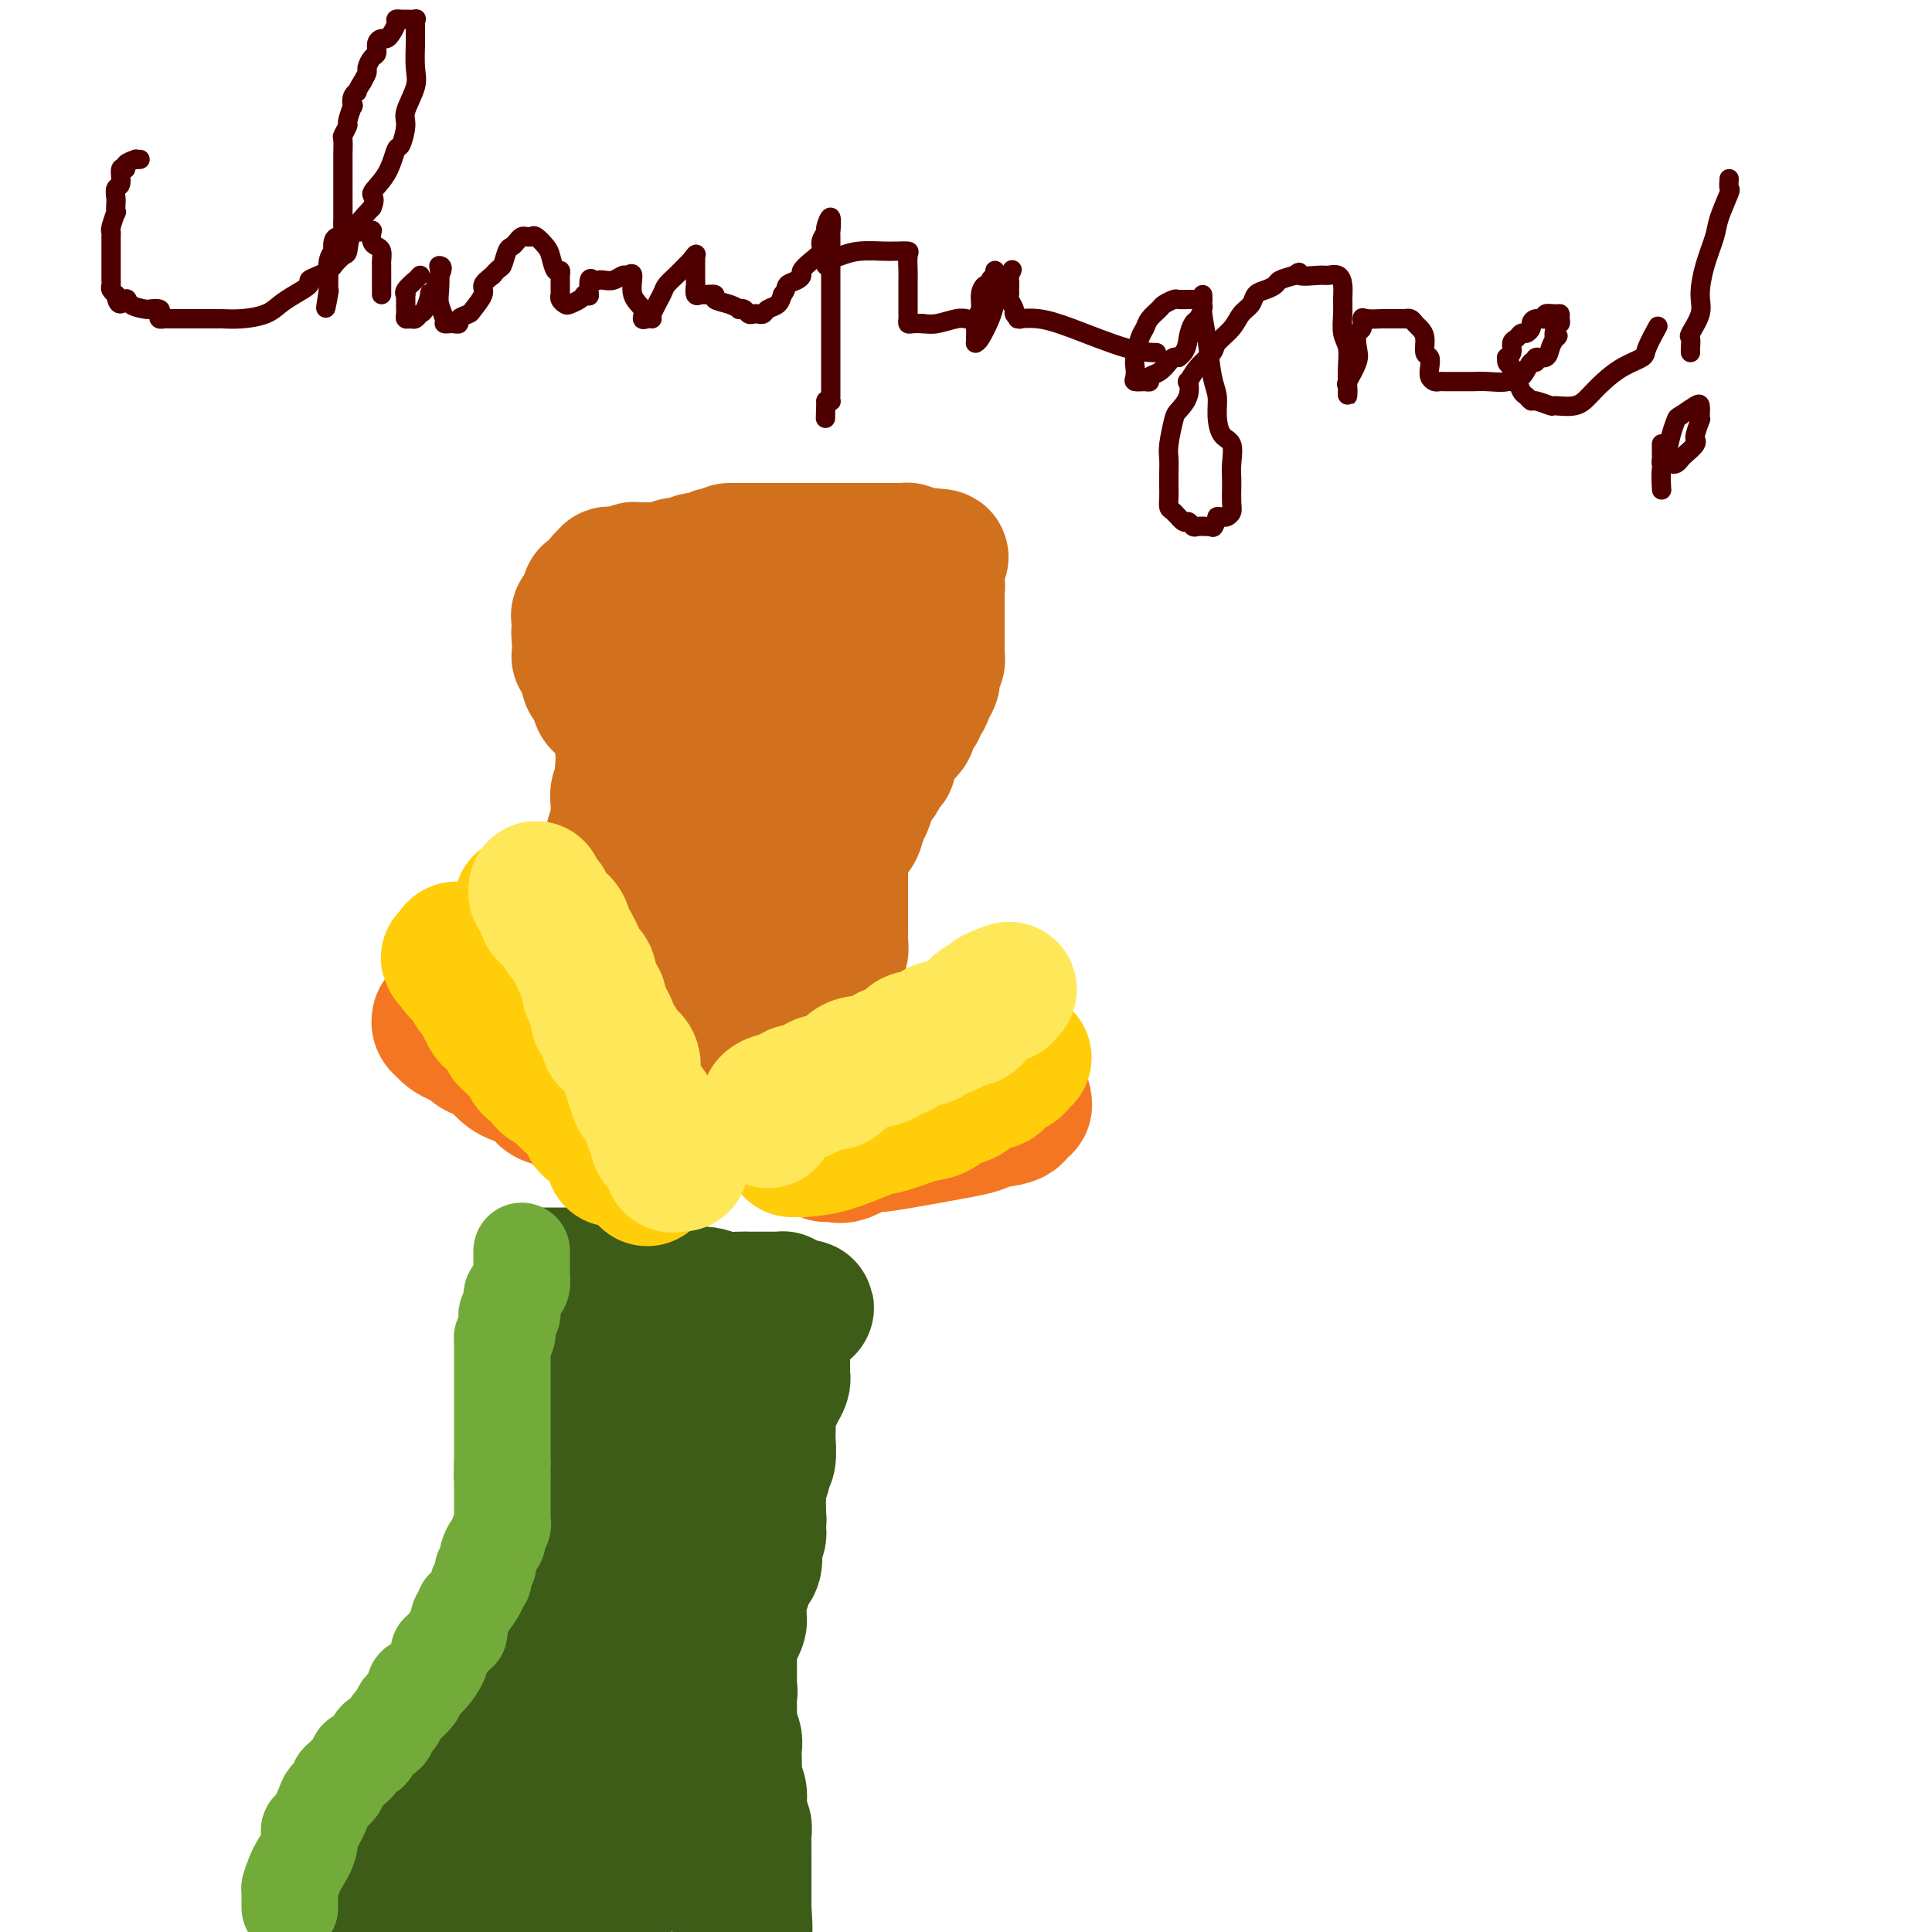 <svg viewBox='0 0 400 400' version='1.1' xmlns='http://www.w3.org/2000/svg' xmlns:xlink='http://www.w3.org/1999/xlink'><g fill='none' stroke='#D2711D' stroke-width='6' stroke-linecap='round' stroke-linejoin='round'><path d='M126,219c0.250,0.008 0.499,0.016 1,0c0.501,-0.016 1.252,-0.057 2,0c0.748,0.057 1.491,0.211 2,0c0.509,-0.211 0.784,-0.789 1,-1c0.216,-0.211 0.372,-0.057 1,0c0.628,0.057 1.726,0.015 2,0c0.274,-0.015 -0.277,-0.004 0,0c0.277,0.004 1.383,0.001 2,0c0.617,-0.001 0.746,-0.000 1,0c0.254,0.000 0.635,0.000 1,0c0.365,-0.000 0.715,-0.000 1,0c0.285,0.000 0.506,0.000 1,0c0.494,-0.000 1.261,-0.001 2,0c0.739,0.001 1.450,0.004 2,0c0.550,-0.004 0.937,-0.015 2,0c1.063,0.015 2.801,0.057 4,0c1.199,-0.057 1.861,-0.211 2,0c0.139,0.211 -0.243,0.789 0,1c0.243,0.211 1.111,0.057 2,0c0.889,-0.057 1.800,-0.015 2,0c0.200,0.015 -0.311,0.004 0,0c0.311,-0.004 1.444,-0.001 2,0c0.556,0.001 0.534,0.000 1,0c0.466,-0.000 1.419,-0.000 2,0c0.581,0.000 0.791,0.000 1,0'/><path d='M163,219c6.432,0.242 4.014,0.849 3,1c-1.014,0.151 -0.622,-0.152 0,0c0.622,0.152 1.473,0.759 2,1c0.527,0.241 0.729,0.116 1,0c0.271,-0.116 0.611,-0.224 1,0c0.389,0.224 0.825,0.778 1,1c0.175,0.222 0.087,0.111 0,0'/><path d='M126,219c0.000,0.308 0.000,0.615 0,0c-0.000,-0.615 -0.000,-2.154 0,-3c0.000,-0.846 0.000,-0.999 0,-1c-0.000,-0.001 -0.000,0.151 0,0c0.000,-0.151 0.000,-0.604 0,-1c-0.000,-0.396 -0.000,-0.735 0,-1c0.000,-0.265 0.000,-0.457 0,-1c-0.000,-0.543 -0.000,-1.437 0,-2c0.000,-0.563 0.000,-0.795 0,-1c-0.000,-0.205 -0.001,-0.382 0,-1c0.001,-0.618 0.003,-1.675 0,-2c-0.003,-0.325 -0.012,0.083 0,0c0.012,-0.083 0.046,-0.656 0,-1c-0.046,-0.344 -0.170,-0.459 0,-1c0.170,-0.541 0.634,-1.507 1,-2c0.366,-0.493 0.634,-0.514 1,-1c0.366,-0.486 0.829,-1.439 1,-2c0.171,-0.561 0.049,-0.732 0,-1c-0.049,-0.268 -0.024,-0.634 0,-1'/><path d='M129,197c0.459,-3.581 0.108,-1.532 0,-1c-0.108,0.532 0.027,-0.452 0,-1c-0.027,-0.548 -0.218,-0.658 0,-1c0.218,-0.342 0.843,-0.914 1,-1c0.157,-0.086 -0.154,0.314 0,0c0.154,-0.314 0.773,-1.341 1,-2c0.227,-0.659 0.061,-0.950 0,-1c-0.061,-0.050 -0.016,0.141 0,0c0.016,-0.141 0.004,-0.615 0,-1c-0.004,-0.385 -0.001,-0.680 0,-1c0.001,-0.320 0.000,-0.666 0,-1c-0.000,-0.334 -0.000,-0.658 0,-1c0.000,-0.342 0.000,-0.703 0,-1c-0.000,-0.297 -0.000,-0.530 0,-1c0.000,-0.470 0.000,-1.176 0,-2c-0.000,-0.824 -0.000,-1.765 0,-2c0.000,-0.235 0.000,0.235 0,0c-0.000,-0.235 -0.000,-1.176 0,-2c0.000,-0.824 0.000,-1.530 0,-2c-0.000,-0.470 -0.000,-0.704 0,-1c0.000,-0.296 0.000,-0.653 0,-1c-0.000,-0.347 -0.000,-0.682 0,-1c0.000,-0.318 0.001,-0.619 0,-1c-0.001,-0.381 -0.004,-0.844 0,-1c0.004,-0.156 0.015,-0.006 0,0c-0.015,0.006 -0.056,-0.132 0,-1c0.056,-0.868 0.207,-2.464 0,-3c-0.207,-0.536 -0.774,-0.010 -1,0c-0.226,0.010 -0.113,-0.495 0,-1'/><path d='M130,166c0.218,-4.909 0.265,-1.682 0,-1c-0.265,0.682 -0.840,-1.182 -1,-2c-0.160,-0.818 0.097,-0.589 0,-1c-0.097,-0.411 -0.547,-1.463 -1,-2c-0.453,-0.537 -0.909,-0.559 -1,-1c-0.091,-0.441 0.182,-1.302 0,-2c-0.182,-0.698 -0.819,-1.233 -1,-2c-0.181,-0.767 0.095,-1.765 0,-2c-0.095,-0.235 -0.559,0.293 -1,0c-0.441,-0.293 -0.858,-1.406 -1,-2c-0.142,-0.594 -0.010,-0.670 0,-1c0.010,-0.330 -0.102,-0.914 0,-1c0.102,-0.086 0.420,0.328 0,0c-0.420,-0.328 -1.577,-1.396 -2,-2c-0.423,-0.604 -0.113,-0.743 0,-1c0.113,-0.257 0.030,-0.632 0,-1c-0.030,-0.368 -0.008,-0.729 0,-1c0.008,-0.271 0.002,-0.453 0,-1c-0.002,-0.547 -0.001,-1.461 0,-2c0.001,-0.539 0.000,-0.704 0,-1c-0.000,-0.296 -0.000,-0.722 0,-1c0.000,-0.278 0.000,-0.407 0,-1c-0.000,-0.593 -0.000,-1.650 0,-2c0.000,-0.350 0.000,0.009 0,0c-0.000,-0.009 -0.000,-0.384 0,-1c0.000,-0.616 0.000,-1.474 0,-2c-0.000,-0.526 -0.000,-0.722 0,-1c0.000,-0.278 0.000,-0.639 0,-1'/><path d='M122,131c0.255,-2.442 0.891,-0.549 1,0c0.109,0.549 -0.310,-0.248 0,-1c0.310,-0.752 1.349,-1.458 2,-2c0.651,-0.542 0.913,-0.918 1,-1c0.087,-0.082 -0.001,0.132 0,0c0.001,-0.132 0.089,-0.609 0,-1c-0.089,-0.391 -0.357,-0.696 0,-1c0.357,-0.304 1.338,-0.607 2,-1c0.662,-0.393 1.003,-0.875 1,-1c-0.003,-0.125 -0.352,0.106 0,0c0.352,-0.106 1.405,-0.549 2,-1c0.595,-0.451 0.732,-0.909 1,-1c0.268,-0.091 0.667,0.186 1,0c0.333,-0.186 0.601,-0.833 1,-1c0.399,-0.167 0.928,0.148 1,0c0.072,-0.148 -0.313,-0.758 0,-1c0.313,-0.242 1.323,-0.118 2,0c0.677,0.118 1.022,0.228 1,0c-0.022,-0.228 -0.411,-0.793 0,-1c0.411,-0.207 1.621,-0.055 2,0c0.379,0.055 -0.072,0.015 0,0c0.072,-0.015 0.667,-0.004 1,0c0.333,0.004 0.404,0.001 1,0c0.596,-0.001 1.718,-0.000 2,0c0.282,0.000 -0.275,0.000 0,0c0.275,-0.000 1.383,-0.000 2,0c0.617,0.000 0.743,0.000 1,0c0.257,-0.000 0.645,-0.000 1,0c0.355,0.000 0.678,0.000 1,0'/><path d='M149,118c3.029,-0.464 2.101,-0.124 2,0c-0.101,0.124 0.627,0.033 1,0c0.373,-0.033 0.393,-0.009 1,0c0.607,0.009 1.800,0.002 3,0c1.200,-0.002 2.407,-0.001 3,0c0.593,0.001 0.574,0.000 1,0c0.426,-0.000 1.298,-0.000 2,0c0.702,0.000 1.234,0.000 2,0c0.766,-0.000 1.767,-0.000 2,0c0.233,0.000 -0.303,0.000 0,0c0.303,-0.000 1.446,-0.000 2,0c0.554,0.000 0.520,0.000 1,0c0.480,-0.000 1.476,0.000 2,0c0.524,-0.000 0.578,-0.000 1,0c0.422,0.000 1.213,0.000 2,0c0.787,-0.000 1.572,-0.000 2,0c0.428,0.000 0.500,0.000 1,0c0.500,-0.000 1.429,-0.000 2,0c0.571,0.000 0.783,0.000 1,0c0.217,-0.000 0.440,-0.001 1,0c0.560,0.001 1.456,0.004 2,0c0.544,-0.004 0.737,-0.015 1,0c0.263,0.015 0.596,0.057 1,0c0.404,-0.057 0.879,-0.212 1,0c0.121,0.212 -0.112,0.793 0,1c0.112,0.207 0.569,0.042 1,0c0.431,-0.042 0.837,0.040 1,0c0.163,-0.040 0.082,-0.203 0,0c-0.082,0.203 -0.166,0.772 0,1c0.166,0.228 0.583,0.114 1,0'/><path d='M189,120c6.593,0.719 3.077,1.516 2,2c-1.077,0.484 0.285,0.654 1,1c0.715,0.346 0.783,0.867 1,1c0.217,0.133 0.584,-0.123 1,0c0.416,0.123 0.881,0.625 1,1c0.119,0.375 -0.108,0.624 0,1c0.108,0.376 0.551,0.879 1,1c0.449,0.121 0.905,-0.141 1,0c0.095,0.141 -0.171,0.686 0,1c0.171,0.314 0.778,0.399 1,1c0.222,0.601 0.060,1.719 0,2c-0.060,0.281 -0.016,-0.275 0,0c0.016,0.275 0.005,1.379 0,2c-0.005,0.621 -0.005,0.757 0,1c0.005,0.243 0.015,0.591 0,1c-0.015,0.409 -0.057,0.879 0,1c0.057,0.121 0.211,-0.109 0,0c-0.211,0.109 -0.789,0.555 -1,1c-0.211,0.445 -0.057,0.889 0,1c0.057,0.111 0.016,-0.111 0,0c-0.016,0.111 -0.008,0.556 0,1'/><path d='M197,139c-0.240,1.636 -0.838,0.227 -1,0c-0.162,-0.227 0.114,0.727 0,1c-0.114,0.273 -0.618,-0.134 -1,0c-0.382,0.134 -0.641,0.811 -1,1c-0.359,0.189 -0.817,-0.108 -1,0c-0.183,0.108 -0.091,0.621 0,1c0.091,0.379 0.179,0.623 0,1c-0.179,0.377 -0.626,0.886 -1,1c-0.374,0.114 -0.673,-0.166 -1,0c-0.327,0.166 -0.680,0.779 -1,1c-0.320,0.221 -0.605,0.049 -1,0c-0.395,-0.049 -0.898,0.025 -1,0c-0.102,-0.025 0.198,-0.147 0,0c-0.198,0.147 -0.894,0.565 -1,1c-0.106,0.435 0.378,0.887 0,1c-0.378,0.113 -1.618,-0.114 -2,0c-0.382,0.114 0.095,0.568 0,1c-0.095,0.432 -0.760,0.840 -1,1c-0.240,0.160 -0.053,0.070 0,0c0.053,-0.070 -0.027,-0.122 0,0c0.027,0.122 0.161,0.417 0,1c-0.161,0.583 -0.617,1.452 -1,2c-0.383,0.548 -0.691,0.774 -1,1'/><path d='M182,153c-2.322,2.339 -0.626,1.187 0,1c0.626,-0.187 0.182,0.590 0,1c-0.182,0.410 -0.101,0.453 0,1c0.101,0.547 0.223,1.600 0,2c-0.223,0.400 -0.792,0.149 -1,0c-0.208,-0.149 -0.056,-0.195 0,0c0.056,0.195 0.015,0.632 0,1c-0.015,0.368 -0.003,0.665 0,1c0.003,0.335 -0.003,0.706 0,1c0.003,0.294 0.015,0.512 0,1c-0.015,0.488 -0.057,1.248 0,2c0.057,0.752 0.211,1.496 0,2c-0.211,0.504 -0.789,0.768 -1,1c-0.211,0.232 -0.057,0.432 0,1c0.057,0.568 0.015,1.502 0,2c-0.015,0.498 -0.004,0.558 0,1c0.004,0.442 0.001,1.265 0,2c-0.001,0.735 -0.000,1.381 0,2c0.000,0.619 0.000,1.211 0,2c-0.000,0.789 -0.000,1.774 0,3c0.000,1.226 0.000,2.693 0,4c-0.000,1.307 -0.000,2.456 0,4c0.000,1.544 0.001,3.484 0,5c-0.001,1.516 -0.004,2.609 0,3c0.004,0.391 0.016,0.082 0,1c-0.016,0.918 -0.060,3.064 0,4c0.060,0.936 0.222,0.663 0,1c-0.222,0.337 -0.829,1.283 -1,2c-0.171,0.717 0.094,1.205 0,2c-0.094,0.795 -0.547,1.898 -1,3'/><path d='M178,209c-0.614,9.175 -0.149,4.111 0,2c0.149,-2.111 -0.016,-1.270 0,0c0.016,1.270 0.214,2.969 0,4c-0.214,1.031 -0.841,1.393 -1,2c-0.159,0.607 0.150,1.458 0,2c-0.150,0.542 -0.758,0.775 -1,1c-0.242,0.225 -0.117,0.442 0,1c0.117,0.558 0.228,1.456 0,2c-0.228,0.544 -0.793,0.733 -1,1c-0.207,0.267 -0.056,0.610 0,1c0.056,0.390 0.016,0.826 0,1c-0.016,0.174 -0.008,0.087 0,0'/></g>
<g fill='none' stroke='#D2711D' stroke-width='28' stroke-linecap='round' stroke-linejoin='round'><path d='M134,139c-0.509,-0.014 -1.018,-0.028 -1,0c0.018,0.028 0.565,0.098 1,0c0.435,-0.098 0.760,-0.364 1,-1c0.240,-0.636 0.395,-1.643 1,-2c0.605,-0.357 1.661,-0.065 2,0c0.339,0.065 -0.038,-0.095 0,0c0.038,0.095 0.490,0.447 1,0c0.510,-0.447 1.076,-1.693 1,-2c-0.076,-0.307 -0.795,0.325 0,0c0.795,-0.325 3.102,-1.606 4,-2c0.898,-0.394 0.386,0.101 0,0c-0.386,-0.101 -0.647,-0.798 0,-1c0.647,-0.202 2.200,0.089 3,0c0.800,-0.089 0.847,-0.560 1,-1c0.153,-0.440 0.413,-0.850 1,-1c0.587,-0.150 1.503,-0.040 2,0c0.497,0.040 0.577,0.011 1,0c0.423,-0.011 1.191,-0.003 2,0c0.809,0.003 1.660,0.001 2,0c0.340,-0.001 0.171,-0.000 1,0c0.829,0.000 2.657,0.000 4,0c1.343,-0.000 2.200,-0.000 3,0c0.800,0.000 1.544,0.000 3,0c1.456,-0.000 3.623,-0.000 5,0c1.377,0.000 1.965,0.000 3,0c1.035,-0.000 2.518,-0.000 4,0'/><path d='M179,129c5.212,0.000 3.242,0.000 3,0c-0.242,-0.000 1.246,-0.000 2,0c0.754,0.000 0.776,0.000 1,0c0.224,-0.000 0.652,-0.000 1,0c0.348,0.000 0.618,0.000 1,0c0.382,-0.000 0.876,-0.001 1,0c0.124,0.001 -0.121,0.003 0,0c0.121,-0.003 0.607,-0.011 1,0c0.393,0.011 0.694,0.041 1,0c0.306,-0.041 0.618,-0.151 1,0c0.382,0.151 0.834,0.565 1,1c0.166,0.435 0.044,0.890 0,1c-0.044,0.110 -0.012,-0.126 0,0c0.012,0.126 0.003,0.612 0,1c-0.003,0.388 -0.001,0.678 0,1c0.001,0.322 0.001,0.678 0,1c-0.001,0.322 -0.003,0.611 0,1c0.003,0.389 0.012,0.878 0,1c-0.012,0.122 -0.044,-0.122 0,0c0.044,0.122 0.166,0.610 0,1c-0.166,0.390 -0.619,0.683 -1,1c-0.381,0.317 -0.691,0.659 -1,1'/><path d='M190,139c-0.387,1.774 -0.856,1.207 -1,1c-0.144,-0.207 0.036,-0.056 -1,0c-1.036,0.056 -3.289,0.015 -4,0c-0.711,-0.015 0.121,-0.004 0,0c-0.121,0.004 -1.196,0.001 -3,0c-1.804,-0.001 -4.338,-0.000 -6,0c-1.662,0.000 -2.454,0.000 -3,0c-0.546,-0.000 -0.846,-0.000 -2,0c-1.154,0.000 -3.160,0.000 -4,0c-0.840,-0.000 -0.513,-0.000 -1,0c-0.487,0.000 -1.789,0.000 -3,0c-1.211,-0.000 -2.331,-0.000 -3,0c-0.669,0.000 -0.888,0.000 -2,0c-1.112,-0.000 -3.117,-0.000 -4,0c-0.883,0.000 -0.642,0.000 -1,0c-0.358,-0.000 -1.313,-0.000 -2,0c-0.687,0.000 -1.105,0.000 -2,0c-0.895,-0.000 -2.269,-0.000 -3,0c-0.731,0.000 -0.821,0.000 -1,0c-0.179,-0.000 -0.446,-0.000 -1,0c-0.554,0.000 -1.395,0.000 -2,0c-0.605,-0.000 -0.974,-0.000 -1,0c-0.026,0.000 0.292,0.000 0,0c-0.292,-0.000 -1.194,-0.000 -2,0c-0.806,0.000 -1.516,0.000 -2,0c-0.484,0.000 -0.742,0.000 -1,0'/><path d='M135,140c-8.461,0.155 -2.113,0.041 0,0c2.113,-0.041 -0.007,-0.011 -1,0c-0.993,0.011 -0.857,0.003 -1,0c-0.143,-0.003 -0.563,-0.001 -1,0c-0.437,0.001 -0.891,0.000 -1,0c-0.109,-0.000 0.125,-0.000 0,0c-0.125,0.000 -0.611,0.000 -1,0c-0.389,-0.000 -0.682,-0.000 -1,0c-0.318,0.000 -0.663,0.000 -1,0c-0.337,-0.000 -0.668,-0.000 -1,0c-0.332,0.000 -0.666,0.000 -1,0'/><path d='M126,140c-1.430,0.000 -0.504,0.000 0,0c0.504,0.000 0.587,-0.000 1,0c0.413,0.000 1.157,0.000 2,0c0.843,-0.000 1.784,0.000 2,0c0.216,0.000 -0.294,0.000 0,0c0.294,0.000 1.392,0.000 2,0c0.608,0.000 0.727,0.000 1,0c0.273,0.000 0.700,0.000 1,0c0.300,0.000 0.472,0.000 1,0c0.528,0.000 1.411,0.000 2,0c0.589,0.000 0.882,0.000 1,0c0.118,0.000 0.059,0.000 0,0'/><path d='M139,140c2.011,0.179 0.539,0.626 0,1c-0.539,0.374 -0.144,0.677 0,1c0.144,0.323 0.039,0.668 0,1c-0.039,0.332 -0.010,0.653 0,1c0.010,0.347 0.003,0.722 0,1c-0.003,0.278 -0.001,0.460 0,1c0.001,0.540 0.000,1.438 0,2c-0.000,0.562 -0.000,0.787 0,1c0.000,0.213 0.001,0.415 0,1c-0.001,0.585 -0.004,1.554 0,2c0.004,0.446 0.015,0.370 0,1c-0.015,0.630 -0.056,1.965 0,3c0.056,1.035 0.207,1.769 0,2c-0.207,0.231 -0.774,-0.041 -1,0c-0.226,0.041 -0.112,0.396 0,1c0.112,0.604 0.223,1.457 0,2c-0.223,0.543 -0.778,0.775 -1,1c-0.222,0.225 -0.111,0.444 0,1c0.111,0.556 0.222,1.448 0,2c-0.222,0.552 -0.777,0.764 -1,1c-0.223,0.236 -0.112,0.496 0,1c0.112,0.504 0.226,1.252 0,2c-0.226,0.748 -0.793,1.495 -1,2c-0.207,0.505 -0.056,0.769 0,1c0.056,0.231 0.015,0.429 0,1c-0.015,0.571 -0.004,1.514 0,2c0.004,0.486 0.001,0.516 0,1c-0.001,0.484 -0.000,1.424 0,2c0.000,0.576 0.000,0.788 0,1'/><path d='M135,179c-0.619,6.273 -0.166,2.454 0,1c0.166,-1.454 0.044,-0.543 0,0c-0.044,0.543 -0.012,0.719 0,1c0.012,0.281 0.003,0.667 0,1c-0.003,0.333 -0.001,0.613 0,1c0.001,0.387 0.000,0.881 0,1c-0.000,0.119 0.000,-0.137 0,0c-0.000,0.137 -0.001,0.666 0,1c0.001,0.334 0.003,0.474 0,1c-0.003,0.526 -0.011,1.437 0,2c0.011,0.563 0.040,0.778 0,1c-0.040,0.222 -0.150,0.451 0,1c0.150,0.549 0.561,1.418 1,2c0.439,0.582 0.906,0.877 1,1c0.094,0.123 -0.186,0.074 0,0c0.186,-0.074 0.839,-0.174 1,0c0.161,0.174 -0.168,0.620 0,1c0.168,0.380 0.833,0.693 1,1c0.167,0.307 -0.164,0.610 0,1c0.164,0.390 0.822,0.869 1,1c0.178,0.131 -0.125,-0.085 0,0c0.125,0.085 0.678,0.471 1,1c0.322,0.529 0.414,1.202 1,2c0.586,0.798 1.665,1.722 2,2c0.335,0.278 -0.075,-0.090 0,0c0.075,0.090 0.636,0.640 1,1c0.364,0.360 0.533,0.532 1,1c0.467,0.468 1.234,1.234 2,2'/><path d='M148,206c2.489,2.168 2.712,0.589 3,0c0.288,-0.589 0.640,-0.186 1,0c0.360,0.186 0.726,0.155 1,0c0.274,-0.155 0.455,-0.434 1,0c0.545,0.434 1.456,1.582 2,2c0.544,0.418 0.723,0.108 1,0c0.277,-0.108 0.652,-0.014 1,0c0.348,0.014 0.668,-0.052 1,0c0.332,0.052 0.677,0.224 1,0c0.323,-0.224 0.625,-0.842 1,-1c0.375,-0.158 0.821,0.144 1,0c0.179,-0.144 0.089,-0.736 0,-1c-0.089,-0.264 -0.178,-0.202 0,0c0.178,0.202 0.622,0.545 1,0c0.378,-0.545 0.689,-1.977 1,-3c0.311,-1.023 0.622,-1.639 1,-2c0.378,-0.361 0.822,-0.469 1,-1c0.178,-0.531 0.090,-1.486 0,-2c-0.090,-0.514 -0.183,-0.589 0,-1c0.183,-0.411 0.640,-1.160 1,-2c0.360,-0.840 0.622,-1.772 1,-2c0.378,-0.228 0.872,0.248 1,0c0.128,-0.248 -0.110,-1.221 0,-2c0.110,-0.779 0.568,-1.364 1,-2c0.432,-0.636 0.838,-1.325 1,-2c0.162,-0.675 0.081,-1.338 0,-2'/><path d='M171,185c1.409,-3.718 0.430,-2.012 0,-2c-0.430,0.012 -0.311,-1.671 0,-3c0.311,-1.329 0.815,-2.306 1,-3c0.185,-0.694 0.050,-1.107 0,-2c-0.050,-0.893 -0.014,-2.267 0,-3c0.014,-0.733 0.005,-0.824 0,-1c-0.005,-0.176 -0.005,-0.436 0,-1c0.005,-0.564 0.015,-1.433 0,-2c-0.015,-0.567 -0.056,-0.834 0,-1c0.056,-0.166 0.208,-0.233 0,-1c-0.208,-0.767 -0.778,-2.234 -1,-3c-0.222,-0.766 -0.097,-0.833 0,-1c0.097,-0.167 0.167,-0.436 0,-1c-0.167,-0.564 -0.569,-1.423 -1,-2c-0.431,-0.577 -0.890,-0.872 -1,-1c-0.110,-0.128 0.129,-0.087 0,0c-0.129,0.087 -0.625,0.222 -1,0c-0.375,-0.222 -0.629,-0.800 -1,-1c-0.371,-0.200 -0.858,-0.023 -1,0c-0.142,0.023 0.060,-0.108 0,0c-0.060,0.108 -0.382,0.454 -1,1c-0.618,0.546 -1.531,1.290 -2,2c-0.469,0.710 -0.492,1.386 -1,2c-0.508,0.614 -1.501,1.167 -2,2c-0.499,0.833 -0.505,1.945 -1,3c-0.495,1.055 -1.479,2.053 -2,3c-0.521,0.947 -0.577,1.842 -1,3c-0.423,1.158 -1.211,2.579 -2,4'/><path d='M154,177c-2.186,3.905 -1.150,3.666 -1,4c0.150,0.334 -0.586,1.241 -1,2c-0.414,0.759 -0.505,1.369 -1,2c-0.495,0.631 -1.392,1.281 -2,2c-0.608,0.719 -0.925,1.506 -1,2c-0.075,0.494 0.094,0.694 0,1c-0.094,0.306 -0.451,0.717 -1,1c-0.549,0.283 -1.289,0.438 -2,1c-0.711,0.562 -1.394,1.531 -2,2c-0.606,0.469 -1.136,0.439 -2,1c-0.864,0.561 -2.062,1.713 -3,2c-0.938,0.287 -1.614,-0.291 -2,0c-0.386,0.291 -0.481,1.451 -1,2c-0.519,0.549 -1.462,0.486 -2,1c-0.538,0.514 -0.670,1.605 -1,2c-0.330,0.395 -0.859,0.095 -1,0c-0.141,-0.095 0.106,0.016 0,0c-0.106,-0.016 -0.564,-0.158 -1,0c-0.436,0.158 -0.849,0.616 -1,1c-0.151,0.384 -0.041,0.694 0,1c0.041,0.306 0.011,0.607 0,1c-0.011,0.393 -0.003,0.879 0,1c0.003,0.121 0.001,-0.122 0,0c-0.001,0.122 -0.000,0.610 0,1c0.000,0.390 0.000,0.683 0,1c-0.000,0.317 -0.000,0.659 0,1'/><path d='M129,209c0.476,0.883 1.667,0.092 2,0c0.333,-0.092 -0.192,0.515 0,1c0.192,0.485 1.101,0.849 2,1c0.899,0.151 1.787,0.091 2,0c0.213,-0.091 -0.249,-0.213 0,0c0.249,0.213 1.207,0.761 2,1c0.793,0.239 1.420,0.169 2,0c0.580,-0.169 1.114,-0.438 2,0c0.886,0.438 2.124,1.581 3,2c0.876,0.419 1.391,0.112 2,0c0.609,-0.112 1.314,-0.030 2,0c0.686,0.030 1.354,0.008 2,0c0.646,-0.008 1.268,-0.002 2,0c0.732,0.002 1.572,0.001 2,0c0.428,-0.001 0.442,-0.000 1,0c0.558,0.000 1.659,0.000 2,0c0.341,-0.000 -0.077,-0.000 0,0c0.077,0.000 0.651,0.000 1,0c0.349,-0.000 0.474,-0.000 1,0c0.526,0.000 1.454,0.000 2,0c0.546,-0.000 0.708,-0.000 1,0c0.292,0.000 0.712,0.000 1,0c0.288,-0.000 0.445,-0.000 1,0c0.555,0.000 1.510,0.000 2,0c0.490,-0.000 0.517,-0.000 1,0c0.483,0.000 1.424,0.000 2,0c0.576,-0.000 0.788,-0.000 1,0'/><path d='M170,214c4.250,-0.709 1.874,-2.483 1,-3c-0.874,-0.517 -0.244,0.222 0,0c0.244,-0.222 0.104,-1.404 0,-2c-0.104,-0.596 -0.173,-0.604 0,-1c0.173,-0.396 0.586,-1.180 1,-2c0.414,-0.820 0.829,-1.676 1,-2c0.171,-0.324 0.098,-0.115 0,-1c-0.098,-0.885 -0.223,-2.865 0,-4c0.223,-1.135 0.792,-1.426 1,-2c0.208,-0.574 0.056,-1.432 0,-2c-0.056,-0.568 -0.015,-0.846 0,-2c0.015,-1.154 0.004,-3.183 0,-4c-0.004,-0.817 -0.001,-0.423 0,-1c0.001,-0.577 0.000,-2.126 0,-3c-0.000,-0.874 -0.000,-1.074 0,-2c0.000,-0.926 0.000,-2.577 0,-3c-0.000,-0.423 -0.000,0.382 0,0c0.000,-0.382 0.000,-1.951 0,-3c-0.000,-1.049 -0.000,-1.577 0,-2c0.000,-0.423 0.000,-0.742 0,-1c-0.000,-0.258 -0.000,-0.455 0,-1c0.000,-0.545 0.001,-1.438 0,-2c-0.001,-0.562 -0.004,-0.795 0,-1c0.004,-0.205 0.015,-0.384 0,-1c-0.015,-0.616 -0.057,-1.671 0,-2c0.057,-0.329 0.211,0.066 0,0c-0.211,-0.066 -0.788,-0.595 -1,-1c-0.212,-0.405 -0.061,-0.687 0,-1c0.061,-0.313 0.030,-0.656 0,-1'/><path d='M173,164c-0.394,-4.962 -0.879,-1.866 -1,-1c-0.121,0.866 0.123,-0.500 0,-1c-0.123,-0.500 -0.613,-0.136 -1,0c-0.387,0.136 -0.670,0.045 -1,0c-0.330,-0.045 -0.708,-0.044 -1,0c-0.292,0.044 -0.498,0.130 -1,0c-0.502,-0.130 -1.298,-0.475 -3,1c-1.702,1.475 -4.309,4.769 -6,7c-1.691,2.231 -2.467,3.399 -4,5c-1.533,1.601 -3.825,3.634 -5,5c-1.175,1.366 -1.233,2.066 -2,3c-0.767,0.934 -2.243,2.104 -3,3c-0.757,0.896 -0.796,1.519 -1,2c-0.204,0.481 -0.574,0.821 -1,1c-0.426,0.179 -0.909,0.198 -1,0c-0.091,-0.198 0.208,-0.614 -1,0c-1.208,0.614 -3.924,2.258 -5,3c-1.076,0.742 -0.512,0.581 -1,1c-0.488,0.419 -2.029,1.419 -3,2c-0.971,0.581 -1.374,0.743 -2,1c-0.626,0.257 -1.476,0.608 -2,1c-0.524,0.392 -0.721,0.826 -1,1c-0.279,0.174 -0.639,0.087 -1,0'/><path d='M126,198c-2.630,1.198 -0.705,-0.308 0,-1c0.705,-0.692 0.189,-0.570 0,-1c-0.189,-0.430 -0.051,-1.410 0,-2c0.051,-0.590 0.014,-0.788 0,-1c-0.014,-0.212 -0.004,-0.438 0,-1c0.004,-0.562 0.001,-1.459 0,-2c-0.001,-0.541 -0.000,-0.727 0,-1c0.000,-0.273 0.000,-0.633 0,-1c-0.000,-0.367 0.000,-0.742 0,-1c-0.000,-0.258 -0.000,-0.401 0,-1c0.000,-0.599 0.000,-1.655 0,-2c-0.000,-0.345 -0.001,0.021 0,0c0.001,-0.021 0.004,-0.430 0,-1c-0.004,-0.570 -0.015,-1.300 0,-2c0.015,-0.700 0.056,-1.370 0,-2c-0.056,-0.630 -0.207,-1.219 0,-2c0.207,-0.781 0.773,-1.752 1,-2c0.227,-0.248 0.113,0.228 0,0c-0.113,-0.228 -0.227,-1.160 0,-2c0.227,-0.840 0.793,-1.586 1,-2c0.207,-0.414 0.054,-0.495 0,-1c-0.054,-0.505 -0.011,-1.435 0,-2c0.011,-0.565 -0.011,-0.767 0,-1c0.011,-0.233 0.055,-0.499 0,-1c-0.055,-0.501 -0.211,-1.237 0,-2c0.211,-0.763 0.788,-1.551 1,-2c0.212,-0.449 0.061,-0.557 0,-1c-0.061,-0.443 -0.030,-1.222 0,-2'/><path d='M129,159c0.465,-6.279 0.128,-2.475 0,-1c-0.128,1.475 -0.049,0.623 0,0c0.049,-0.623 0.066,-1.017 0,-2c-0.066,-0.983 -0.216,-2.553 0,-3c0.216,-0.447 0.797,0.231 1,0c0.203,-0.231 0.027,-1.371 0,-2c-0.027,-0.629 0.095,-0.746 0,-1c-0.095,-0.254 -0.408,-0.645 -1,-1c-0.592,-0.355 -1.463,-0.675 -2,-1c-0.537,-0.325 -0.740,-0.654 -1,-1c-0.260,-0.346 -0.577,-0.710 -1,-1c-0.423,-0.290 -0.951,-0.508 -1,-1c-0.049,-0.492 0.380,-1.259 0,-2c-0.380,-0.741 -1.570,-1.455 -2,-2c-0.430,-0.545 -0.100,-0.919 0,-1c0.100,-0.081 -0.030,0.132 0,0c0.030,-0.132 0.218,-0.609 0,-1c-0.218,-0.391 -0.843,-0.695 -1,-1c-0.157,-0.305 0.154,-0.610 0,-1c-0.154,-0.390 -0.773,-0.864 -1,-1c-0.227,-0.136 -0.061,0.067 0,0c0.061,-0.067 0.016,-0.403 0,-1c-0.016,-0.597 -0.005,-1.456 0,-2c0.005,-0.544 0.002,-0.772 0,-1'/><path d='M120,132c-0.310,-1.571 -0.085,-0.997 0,-1c0.085,-0.003 0.030,-0.582 0,-1c-0.030,-0.418 -0.036,-0.675 0,-1c0.036,-0.325 0.114,-0.718 0,-1c-0.114,-0.282 -0.420,-0.453 0,-1c0.420,-0.547 1.565,-1.470 2,-2c0.435,-0.530 0.159,-0.666 0,-1c-0.159,-0.334 -0.201,-0.864 0,-1c0.201,-0.136 0.646,0.122 1,0c0.354,-0.122 0.616,-0.625 1,-1c0.384,-0.375 0.890,-0.623 1,-1c0.110,-0.377 -0.175,-0.885 0,-1c0.175,-0.115 0.811,0.161 1,0c0.189,-0.161 -0.067,-0.761 0,-1c0.067,-0.239 0.457,-0.117 1,0c0.543,0.117 1.238,0.229 2,0c0.762,-0.229 1.592,-0.797 2,-1c0.408,-0.203 0.393,-0.039 1,0c0.607,0.039 1.835,-0.046 3,0c1.165,0.046 2.265,0.224 3,0c0.735,-0.224 1.104,-0.848 2,-1c0.896,-0.152 2.317,0.169 3,0c0.683,-0.169 0.626,-0.829 1,-1c0.374,-0.171 1.178,0.146 2,0c0.822,-0.146 1.664,-0.756 2,-1c0.336,-0.244 0.168,-0.122 0,0'/><path d='M148,115c3.959,-1.000 2.857,-1.000 3,-1c0.143,0.000 1.531,-0.000 2,0c0.469,0.000 0.020,-0.000 0,0c-0.020,0.000 0.390,-0.000 1,0c0.610,0.000 1.422,0.000 2,0c0.578,-0.000 0.922,-0.000 1,0c0.078,0.000 -0.112,0.000 0,0c0.112,-0.000 0.525,-0.000 1,0c0.475,0.000 1.011,0.000 2,0c0.989,-0.000 2.431,-0.000 4,0c1.569,0.000 3.264,0.000 4,0c0.736,-0.000 0.512,-0.000 1,0c0.488,0.000 1.687,0.000 2,0c0.313,-0.000 -0.259,-0.000 0,0c0.259,0.000 1.350,0.000 2,0c0.650,-0.000 0.859,-0.000 1,0c0.141,0.000 0.212,0.000 1,0c0.788,-0.000 2.291,-0.000 3,0c0.709,0.000 0.623,0.000 1,0c0.377,-0.000 1.218,-0.000 2,0c0.782,0.000 1.506,0.000 2,0c0.494,-0.000 0.757,-0.001 1,0c0.243,0.001 0.466,0.003 1,0c0.534,-0.003 1.380,-0.011 2,0c0.620,0.011 1.013,0.041 1,0c-0.013,-0.041 -0.432,-0.155 0,0c0.432,0.155 1.716,0.577 3,1'/><path d='M191,115c6.896,0.180 2.636,0.629 1,1c-1.636,0.371 -0.649,0.663 0,1c0.649,0.337 0.958,0.720 1,1c0.042,0.280 -0.185,0.457 0,1c0.185,0.543 0.782,1.454 1,2c0.218,0.546 0.059,0.729 0,1c-0.059,0.271 -0.016,0.632 0,1c0.016,0.368 0.004,0.743 0,1c-0.004,0.257 -0.001,0.396 0,1c0.001,0.604 0.000,1.672 0,2c-0.000,0.328 -0.000,-0.085 0,0c0.000,0.085 0.000,0.667 0,1c-0.000,0.333 -0.000,0.418 0,1c0.000,0.582 0.000,1.662 0,2c-0.000,0.338 -0.000,-0.064 0,0c0.000,0.064 0.000,0.596 0,1c-0.000,0.404 -0.000,0.682 0,1c0.000,0.318 0.001,0.677 0,1c-0.001,0.323 -0.004,0.611 0,1c0.004,0.389 0.015,0.878 0,1c-0.015,0.122 -0.057,-0.122 0,0c0.057,0.122 0.212,0.610 0,1c-0.212,0.390 -0.792,0.682 -1,1c-0.208,0.318 -0.046,0.663 0,1c0.046,0.337 -0.026,0.668 0,1c0.026,0.332 0.150,0.666 0,1c-0.150,0.334 -0.575,0.667 -1,1'/><path d='M192,142c-0.554,3.654 -0.941,2.288 -1,2c-0.059,-0.288 0.208,0.501 0,1c-0.208,0.499 -0.893,0.707 -1,1c-0.107,0.293 0.363,0.670 0,1c-0.363,0.330 -1.559,0.612 -2,1c-0.441,0.388 -0.126,0.883 0,1c0.126,0.117 0.063,-0.142 0,0c-0.063,0.142 -0.125,0.686 0,1c0.125,0.314 0.436,0.397 0,1c-0.436,0.603 -1.619,1.725 -2,2c-0.381,0.275 0.039,-0.296 0,0c-0.039,0.296 -0.536,1.459 -1,2c-0.464,0.541 -0.894,0.460 -1,1c-0.106,0.540 0.112,1.702 0,2c-0.112,0.298 -0.555,-0.269 -1,0c-0.445,0.269 -0.893,1.374 -1,2c-0.107,0.626 0.126,0.771 0,1c-0.126,0.229 -0.610,0.540 -1,1c-0.390,0.460 -0.686,1.069 -1,2c-0.314,0.931 -0.645,2.183 -1,3c-0.355,0.817 -0.734,1.198 -1,2c-0.266,0.802 -0.418,2.024 -1,3c-0.582,0.976 -1.595,1.708 -2,2c-0.405,0.292 -0.203,0.146 0,0'/></g>
<g fill='none' stroke='#3D5C18' stroke-width='28' stroke-linecap='round' stroke-linejoin='round'><path d='M113,264c-0.092,-0.000 -0.184,-0.000 0,0c0.184,0.000 0.644,0.001 1,0c0.356,-0.001 0.607,-0.002 1,0c0.393,0.002 0.926,0.007 2,0c1.074,-0.007 2.689,-0.027 4,0c1.311,0.027 2.319,0.102 3,0c0.681,-0.102 1.036,-0.381 2,0c0.964,0.381 2.538,1.422 4,2c1.462,0.578 2.812,0.695 4,1c1.188,0.305 2.213,0.800 3,1c0.787,0.200 1.337,0.106 3,0c1.663,-0.106 4.438,-0.225 6,0c1.562,0.225 1.909,0.792 3,1c1.091,0.208 2.925,0.056 4,0c1.075,-0.056 1.392,-0.015 2,0c0.608,0.015 1.507,0.003 2,0c0.493,-0.003 0.580,0.002 1,0c0.420,-0.002 1.175,-0.011 2,0c0.825,0.011 1.722,0.041 2,0c0.278,-0.041 -0.063,-0.155 0,0c0.063,0.155 0.532,0.577 1,1'/><path d='M163,270c7.734,1.103 2.069,0.859 0,1c-2.069,0.141 -0.540,0.667 0,1c0.540,0.333 0.092,0.473 0,1c-0.092,0.527 0.171,1.441 0,2c-0.171,0.559 -0.778,0.765 -1,1c-0.222,0.235 -0.060,0.500 0,1c0.060,0.500 0.016,1.234 0,2c-0.016,0.766 -0.005,1.564 0,2c0.005,0.436 0.002,0.511 0,1c-0.002,0.489 -0.004,1.391 0,2c0.004,0.609 0.012,0.926 0,1c-0.012,0.074 -0.046,-0.093 0,0c0.046,0.093 0.170,0.446 0,1c-0.170,0.554 -0.634,1.309 -1,2c-0.366,0.691 -0.634,1.320 -1,2c-0.366,0.680 -0.829,1.412 -1,2c-0.171,0.588 -0.050,1.032 0,2c0.050,0.968 0.028,2.462 0,3c-0.028,0.538 -0.064,0.122 0,1c0.064,0.878 0.227,3.050 0,4c-0.227,0.950 -0.846,0.678 -1,1c-0.154,0.322 0.155,1.239 0,2c-0.155,0.761 -0.774,1.366 -1,2c-0.226,0.634 -0.061,1.297 0,2c0.061,0.703 0.016,1.446 0,2c-0.016,0.554 -0.004,0.918 0,1c0.004,0.082 0.001,-0.120 0,0c-0.001,0.120 -0.001,0.560 0,1'/><path d='M157,313c-0.929,7.059 -0.253,3.205 0,2c0.253,-1.205 0.081,0.239 0,1c-0.081,0.761 -0.072,0.841 0,1c0.072,0.159 0.208,0.399 0,1c-0.208,0.601 -0.759,1.564 -1,2c-0.241,0.436 -0.174,0.344 0,1c0.174,0.656 0.453,2.060 0,3c-0.453,0.940 -1.638,1.417 -2,2c-0.362,0.583 0.099,1.273 0,2c-0.099,0.727 -0.759,1.490 -1,2c-0.241,0.510 -0.064,0.765 0,1c0.064,0.235 0.014,0.448 0,1c-0.014,0.552 0.006,1.443 0,2c-0.006,0.557 -0.040,0.779 0,1c0.040,0.221 0.154,0.440 0,1c-0.154,0.560 -0.577,1.459 -1,2c-0.423,0.541 -0.845,0.722 -1,1c-0.155,0.278 -0.041,0.652 0,1c0.041,0.348 0.011,0.671 0,1c-0.011,0.329 -0.003,0.666 0,1c0.003,0.334 0.001,0.667 0,1c-0.001,0.333 -0.000,0.667 0,1c0.000,0.333 0.000,0.667 0,1c-0.000,0.333 -0.000,0.667 0,1c0.000,0.333 0.000,0.667 0,1c-0.000,0.333 -0.000,0.667 0,1c0.000,0.333 0.000,0.667 0,1c-0.000,0.333 -0.000,0.667 0,1'/><path d='M151,350c-0.928,5.960 -0.248,2.359 0,1c0.248,-1.359 0.066,-0.477 0,0c-0.066,0.477 -0.014,0.550 0,1c0.014,0.450 -0.010,1.276 0,2c0.010,0.724 0.055,1.346 0,2c-0.055,0.654 -0.211,1.338 0,2c0.211,0.662 0.787,1.300 1,2c0.213,0.700 0.061,1.461 0,2c-0.061,0.539 -0.030,0.856 0,2c0.030,1.144 0.061,3.114 0,4c-0.061,0.886 -0.212,0.690 0,1c0.212,0.310 0.789,1.128 1,2c0.211,0.872 0.055,1.797 0,2c-0.055,0.203 -0.011,-0.315 0,0c0.011,0.315 -0.011,1.464 0,2c0.011,0.536 0.056,0.458 0,1c-0.056,0.542 -0.211,1.705 0,2c0.211,0.295 0.789,-0.278 1,0c0.211,0.278 0.057,1.407 0,2c-0.057,0.593 -0.015,0.650 0,1c0.015,0.350 0.004,0.994 0,2c-0.004,1.006 -0.001,2.375 0,4c0.001,1.625 0.000,3.508 0,4c-0.000,0.492 -0.000,-0.406 0,0c0.000,0.406 0.000,2.116 0,3c-0.000,0.884 -0.000,0.942 0,1'/><path d='M154,395c0.452,7.333 0.083,3.167 0,2c-0.083,-1.167 0.119,0.667 0,2c-0.119,1.333 -0.560,2.167 -1,3'/><path d='M110,282c0.000,0.190 0.000,0.379 0,1c-0.000,0.621 -0.000,1.672 0,2c0.000,0.328 0.000,-0.067 0,0c-0.000,0.067 -0.000,0.594 0,1c0.000,0.406 0.000,0.689 0,1c-0.000,0.311 -0.000,0.648 0,1c0.000,0.352 0.000,0.717 0,1c-0.000,0.283 -0.000,0.483 0,1c0.000,0.517 0.001,1.352 0,2c-0.001,0.648 -0.004,1.108 0,2c0.004,0.892 0.015,2.214 0,3c-0.015,0.786 -0.057,1.034 0,2c0.057,0.966 0.211,2.650 0,4c-0.211,1.350 -0.788,2.367 -1,4c-0.212,1.633 -0.061,3.881 0,5c0.061,1.119 0.031,1.107 0,2c-0.031,0.893 -0.065,2.689 0,4c0.065,1.311 0.228,2.135 0,3c-0.228,0.865 -0.847,1.771 -1,3c-0.153,1.229 0.162,2.783 0,4c-0.162,1.217 -0.800,2.098 -1,3c-0.200,0.902 0.037,1.826 0,3c-0.037,1.174 -0.347,2.599 -1,4c-0.653,1.401 -1.648,2.779 -2,4c-0.352,1.221 -0.061,2.283 0,3c0.061,0.717 -0.108,1.087 -1,2c-0.892,0.913 -2.507,2.368 -3,4c-0.493,1.632 0.137,3.439 0,5c-0.137,1.561 -1.039,2.874 -2,4c-0.961,1.126 -1.980,2.063 -3,3'/><path d='M95,363c-2.263,5.236 -1.920,3.826 -2,4c-0.080,0.174 -0.583,1.931 -1,3c-0.417,1.069 -0.749,1.449 -1,2c-0.251,0.551 -0.421,1.274 -1,2c-0.579,0.726 -1.566,1.454 -2,2c-0.434,0.546 -0.316,0.909 -2,2c-1.684,1.091 -5.172,2.909 -7,4c-1.828,1.091 -1.996,1.454 -2,2c-0.004,0.546 0.158,1.274 0,2c-0.158,0.726 -0.634,1.451 -1,2c-0.366,0.549 -0.620,0.921 -1,1c-0.380,0.079 -0.886,-0.134 -1,0c-0.114,0.134 0.166,0.615 0,1c-0.166,0.385 -0.776,0.673 -1,1c-0.224,0.327 -0.060,0.693 0,1c0.060,0.307 0.016,0.557 0,1c-0.016,0.443 -0.004,1.081 0,2c0.004,0.919 0.001,2.120 0,3c-0.001,0.880 -0.001,1.440 0,2'/><path d='M87,398c-0.283,0.217 -0.566,0.434 0,0c0.566,-0.434 1.981,-1.521 3,-2c1.019,-0.479 1.641,-0.352 2,-1c0.359,-0.648 0.456,-2.072 1,-3c0.544,-0.928 1.535,-1.359 2,-2c0.465,-0.641 0.404,-1.492 1,-3c0.596,-1.508 1.849,-3.672 3,-5c1.151,-1.328 2.201,-1.819 3,-4c0.799,-2.181 1.349,-6.051 2,-9c0.651,-2.949 1.404,-4.977 2,-7c0.596,-2.023 1.036,-4.041 2,-6c0.964,-1.959 2.452,-3.859 3,-5c0.548,-1.141 0.157,-1.524 0,-2c-0.157,-0.476 -0.081,-1.046 0,-1c0.081,0.046 0.165,0.707 0,1c-0.165,0.293 -0.581,0.219 -1,3c-0.419,2.781 -0.841,8.417 -3,12c-2.159,3.583 -6.054,5.114 -8,10c-1.946,4.886 -1.943,13.127 -2,17c-0.057,3.873 -0.173,3.377 0,4c0.173,0.623 0.637,2.364 1,3c0.363,0.636 0.625,0.166 1,0c0.375,-0.166 0.862,-0.028 1,0c0.138,0.028 -0.074,-0.053 0,0c0.074,0.053 0.432,0.241 1,0c0.568,-0.241 1.345,-0.911 2,-2c0.655,-1.089 1.187,-2.597 2,-5c0.813,-2.403 1.906,-5.702 3,-9'/><path d='M108,382c1.528,-2.644 2.847,-2.255 4,-5c1.153,-2.745 2.141,-8.624 3,-12c0.859,-3.376 1.590,-4.250 2,-6c0.410,-1.750 0.499,-4.378 1,-6c0.501,-1.622 1.416,-2.240 2,-3c0.584,-0.760 0.839,-1.664 1,-1c0.161,0.664 0.229,2.896 0,5c-0.229,2.104 -0.755,4.079 -1,6c-0.245,1.921 -0.210,3.789 -1,7c-0.790,3.211 -2.404,7.766 -3,11c-0.596,3.234 -0.175,5.148 0,6c0.175,0.852 0.102,0.641 0,1c-0.102,0.359 -0.234,1.287 0,2c0.234,0.713 0.834,1.212 1,1c0.166,-0.212 -0.102,-1.133 0,-2c0.102,-0.867 0.576,-1.679 1,-3c0.424,-1.321 0.800,-3.151 1,-5c0.200,-1.849 0.224,-3.718 1,-8c0.776,-4.282 2.303,-10.976 3,-15c0.697,-4.024 0.565,-5.376 1,-8c0.435,-2.624 1.437,-6.518 2,-9c0.563,-2.482 0.687,-3.552 1,-5c0.313,-1.448 0.815,-3.274 1,-4c0.185,-0.726 0.053,-0.350 0,0c-0.053,0.350 -0.026,0.675 0,1'/><path d='M128,330c1.547,-7.940 0.415,-1.289 0,4c-0.415,5.289 -0.111,9.218 0,13c0.111,3.782 0.030,7.418 0,14c-0.030,6.582 -0.008,16.112 0,21c0.008,4.888 0.002,5.136 0,6c-0.002,0.864 0.002,2.344 0,3c-0.002,0.656 -0.008,0.487 0,0c0.008,-0.487 0.030,-1.292 0,-2c-0.030,-0.708 -0.113,-1.319 0,-3c0.113,-1.681 0.423,-4.432 0,-7c-0.423,-2.568 -1.577,-4.952 -2,-8c-0.423,-3.048 -0.113,-6.761 0,-10c0.113,-3.239 0.029,-6.002 0,-9c-0.029,-2.998 -0.005,-6.229 0,-10c0.005,-3.771 -0.010,-8.083 0,-11c0.010,-2.917 0.045,-4.438 0,-7c-0.045,-2.562 -0.171,-6.163 0,-8c0.171,-1.837 0.637,-1.909 1,-3c0.363,-1.091 0.623,-3.202 1,-5c0.377,-1.798 0.872,-3.282 1,-4c0.128,-0.718 -0.109,-0.670 0,-1c0.109,-0.330 0.565,-1.039 1,-2c0.435,-0.961 0.849,-2.175 1,-3c0.151,-0.825 0.041,-1.262 0,-2c-0.041,-0.738 -0.011,-1.775 0,-2c0.011,-0.225 0.003,0.364 0,0c-0.003,-0.364 -0.002,-1.682 0,-3'/><path d='M131,291c0.770,-4.207 0.196,-2.225 0,-2c-0.196,0.225 -0.013,-1.309 0,-2c0.013,-0.691 -0.142,-0.540 0,-1c0.142,-0.460 0.581,-1.532 1,-2c0.419,-0.468 0.816,-0.331 1,0c0.184,0.331 0.154,0.856 0,1c-0.154,0.144 -0.434,-0.092 0,1c0.434,1.092 1.580,3.512 2,6c0.420,2.488 0.112,5.043 0,7c-0.112,1.957 -0.030,3.316 0,5c0.030,1.684 0.008,3.694 0,5c-0.008,1.306 -0.002,1.910 0,3c0.002,1.090 0.001,2.668 0,4c-0.001,1.332 -0.000,2.418 0,3c0.000,0.582 0.000,0.662 0,1c-0.000,0.338 -0.000,0.936 0,2c0.000,1.064 0.000,2.594 0,3c-0.000,0.406 -0.000,-0.314 0,0c0.000,0.314 0.000,1.661 0,2c-0.000,0.339 -0.000,-0.331 0,-1'/><path d='M135,326c0.703,5.739 0.959,-0.915 1,-4c0.041,-3.085 -0.133,-2.603 0,-3c0.133,-0.397 0.572,-1.673 1,-3c0.428,-1.327 0.846,-2.703 1,-4c0.154,-1.297 0.044,-2.513 0,-3c-0.044,-0.487 -0.022,-0.243 0,0'/><path d='M144,290c0.000,0.000 0.100,0.100 0.1,0.1'/></g>
<g fill='none' stroke='#F47623' stroke-width='28' stroke-linecap='round' stroke-linejoin='round'><path d='M121,231c-0.483,0.091 -0.967,0.181 -1,0c-0.033,-0.181 0.383,-0.634 0,-1c-0.383,-0.366 -1.565,-0.647 -2,-1c-0.435,-0.353 -0.122,-0.780 -1,-1c-0.878,-0.220 -2.945,-0.234 -4,-1c-1.055,-0.766 -1.098,-2.286 -2,-3c-0.902,-0.714 -2.664,-0.624 -4,-1c-1.336,-0.376 -2.246,-1.219 -3,-2c-0.754,-0.781 -1.353,-1.501 -2,-2c-0.647,-0.499 -1.343,-0.778 -2,-1c-0.657,-0.222 -1.275,-0.388 -2,-1c-0.725,-0.612 -1.557,-1.669 -2,-2c-0.443,-0.331 -0.497,0.065 -1,0c-0.503,-0.065 -1.455,-0.592 -2,-1c-0.545,-0.408 -0.682,-0.697 -1,-1c-0.318,-0.303 -0.816,-0.620 -1,-1c-0.184,-0.380 -0.052,-0.823 0,-1c0.052,-0.177 0.026,-0.089 0,0'/><path d='M171,239c0.339,0.017 0.679,0.033 1,0c0.321,-0.033 0.624,-0.116 1,0c0.376,0.116 0.825,0.431 2,0c1.175,-0.431 3.077,-1.607 4,-2c0.923,-0.393 0.868,-0.004 2,0c1.132,0.004 3.452,-0.379 7,-1c3.548,-0.621 8.323,-1.481 11,-2c2.677,-0.519 3.257,-0.698 4,-1c0.743,-0.302 1.649,-0.726 3,-1c1.351,-0.274 3.147,-0.400 4,-1c0.853,-0.600 0.765,-1.676 1,-2c0.235,-0.324 0.794,0.105 1,0c0.206,-0.105 0.059,-0.744 0,-1c-0.059,-0.256 -0.029,-0.128 0,0'/></g>
<g fill='none' stroke='#FFCD0A' stroke-width='28' stroke-linecap='round' stroke-linejoin='round'><path d='M122,233c-0.007,0.211 -0.015,0.423 0,0c0.015,-0.423 0.051,-1.479 0,-2c-0.051,-0.521 -0.189,-0.506 -1,-1c-0.811,-0.494 -2.296,-1.499 -3,-2c-0.704,-0.501 -0.626,-0.500 -1,-1c-0.374,-0.500 -1.200,-1.500 -2,-2c-0.800,-0.500 -1.575,-0.500 -2,-1c-0.425,-0.500 -0.498,-1.500 -1,-2c-0.502,-0.500 -1.431,-0.501 -2,-1c-0.569,-0.499 -0.779,-1.496 -1,-2c-0.221,-0.504 -0.455,-0.515 -1,-1c-0.545,-0.485 -1.403,-1.444 -2,-2c-0.597,-0.556 -0.933,-0.709 -1,-1c-0.067,-0.291 0.137,-0.721 0,-1c-0.137,-0.279 -0.614,-0.406 -1,-1c-0.386,-0.594 -0.682,-1.654 -1,-2c-0.318,-0.346 -0.659,0.023 -1,0c-0.341,-0.023 -0.684,-0.436 -1,-1c-0.316,-0.564 -0.606,-1.279 -1,-2c-0.394,-0.721 -0.892,-1.449 -1,-2c-0.108,-0.551 0.176,-0.924 0,-1c-0.176,-0.076 -0.810,0.145 -1,0c-0.190,-0.145 0.064,-0.654 0,-1c-0.064,-0.346 -0.447,-0.527 -1,-1c-0.553,-0.473 -1.277,-1.236 -2,-2'/><path d='M95,201c-4.193,-4.995 -1.175,-1.483 0,-1c1.175,0.483 0.509,-2.062 0,-3c-0.509,-0.938 -0.860,-0.268 -1,0c-0.140,0.268 -0.070,0.134 0,0'/><path d='M164,238c0.277,0.002 0.553,0.004 1,0c0.447,-0.004 1.064,-0.013 1,0c-0.064,0.013 -0.811,0.049 0,0c0.811,-0.049 3.179,-0.183 6,-1c2.821,-0.817 6.095,-2.317 8,-3c1.905,-0.683 2.439,-0.549 4,-1c1.561,-0.451 4.147,-1.486 6,-2c1.853,-0.514 2.972,-0.506 4,-1c1.028,-0.494 1.966,-1.490 3,-2c1.034,-0.510 2.164,-0.536 3,-1c0.836,-0.464 1.380,-1.367 2,-2c0.620,-0.633 1.318,-0.995 2,-1c0.682,-0.005 1.349,0.349 2,0c0.651,-0.349 1.285,-1.400 2,-2c0.715,-0.600 1.511,-0.748 2,-1c0.489,-0.252 0.670,-0.606 1,-1c0.330,-0.394 0.809,-0.827 1,-1c0.191,-0.173 0.096,-0.087 0,0'/><path d='M127,240c0.113,-0.726 0.226,-1.451 0,-2c-0.226,-0.549 -0.792,-0.921 -1,-1c-0.208,-0.079 -0.058,0.134 0,0c0.058,-0.134 0.025,-0.614 0,-1c-0.025,-0.386 -0.043,-0.679 0,-1c0.043,-0.321 0.148,-0.669 0,-1c-0.148,-0.331 -0.549,-0.645 -1,-1c-0.451,-0.355 -0.950,-0.752 -1,-1c-0.050,-0.248 0.351,-0.346 0,-1c-0.351,-0.654 -1.452,-1.865 -2,-3c-0.548,-1.135 -0.542,-2.195 -1,-3c-0.458,-0.805 -1.379,-1.353 -2,-2c-0.621,-0.647 -0.941,-1.391 -1,-2c-0.059,-0.609 0.142,-1.084 0,-2c-0.142,-0.916 -0.626,-2.273 -1,-3c-0.374,-0.727 -0.639,-0.825 -1,-1c-0.361,-0.175 -0.819,-0.427 -1,-1c-0.181,-0.573 -0.086,-1.466 0,-2c0.086,-0.534 0.164,-0.711 0,-1c-0.164,-0.289 -0.570,-0.692 -1,-1c-0.430,-0.308 -0.885,-0.521 -1,-1c-0.115,-0.479 0.109,-1.224 0,-2c-0.109,-0.776 -0.551,-1.585 -1,-2c-0.449,-0.415 -0.905,-0.437 -1,-1c-0.095,-0.563 0.170,-1.666 0,-2c-0.170,-0.334 -0.777,0.102 -1,0c-0.223,-0.102 -0.064,-0.744 0,-1c0.064,-0.256 0.032,-0.128 0,0'/><path d='M134,244c0.006,-0.795 0.013,-1.591 0,-2c-0.013,-0.409 -0.045,-0.432 0,-1c0.045,-0.568 0.168,-1.680 0,-2c-0.168,-0.320 -0.628,0.154 -1,0c-0.372,-0.154 -0.658,-0.935 -1,-2c-0.342,-1.065 -0.740,-2.412 -1,-3c-0.260,-0.588 -0.380,-0.416 -1,-1c-0.620,-0.584 -1.738,-1.923 -2,-3c-0.262,-1.077 0.333,-1.892 0,-2c-0.333,-0.108 -1.595,0.490 -2,0c-0.405,-0.490 0.045,-2.066 0,-3c-0.045,-0.934 -0.586,-1.224 -1,-2c-0.414,-0.776 -0.703,-2.039 -1,-3c-0.297,-0.961 -0.604,-1.619 -1,-2c-0.396,-0.381 -0.880,-0.483 -1,-1c-0.120,-0.517 0.125,-1.449 0,-2c-0.125,-0.551 -0.621,-0.721 -1,-1c-0.379,-0.279 -0.640,-0.666 -1,-1c-0.360,-0.334 -0.818,-0.615 -1,-1c-0.182,-0.385 -0.087,-0.876 0,-1c0.087,-0.124 0.168,0.118 0,0c-0.168,-0.118 -0.584,-0.595 -1,-1c-0.416,-0.405 -0.833,-0.737 -1,-1c-0.167,-0.263 -0.083,-0.455 0,-1c0.083,-0.545 0.167,-1.441 0,-2c-0.167,-0.559 -0.583,-0.779 -1,-1'/><path d='M116,205c-2.951,-6.139 -1.329,-1.986 -1,-1c0.329,0.986 -0.633,-1.194 -1,-2c-0.367,-0.806 -0.137,-0.237 0,0c0.137,0.237 0.182,0.142 0,-1c-0.182,-1.142 -0.593,-3.332 -1,-4c-0.407,-0.668 -0.812,0.187 -1,0c-0.188,-0.187 -0.158,-1.416 0,-2c0.158,-0.584 0.445,-0.523 0,-1c-0.445,-0.477 -1.622,-1.490 -2,-2c-0.378,-0.510 0.042,-0.515 0,-1c-0.042,-0.485 -0.547,-1.450 -1,-2c-0.453,-0.550 -0.853,-0.687 -1,-1c-0.147,-0.313 -0.042,-0.804 0,-1c0.042,-0.196 0.021,-0.098 0,0'/></g>
<g fill='none' stroke='#FEE859' stroke-width='28' stroke-linecap='round' stroke-linejoin='round'><path d='M141,241c-0.455,0.015 -0.910,0.029 -1,0c-0.090,-0.029 0.183,-0.102 0,0c-0.183,0.102 -0.824,0.379 -1,0c-0.176,-0.379 0.112,-1.415 0,-2c-0.112,-0.585 -0.623,-0.720 -1,-1c-0.377,-0.280 -0.621,-0.707 -1,-1c-0.379,-0.293 -0.893,-0.454 -1,-1c-0.107,-0.546 0.193,-1.478 0,-2c-0.193,-0.522 -0.879,-0.635 -1,-1c-0.121,-0.365 0.321,-0.982 0,-2c-0.321,-1.018 -1.407,-2.436 -2,-3c-0.593,-0.564 -0.694,-0.273 -1,-1c-0.306,-0.727 -0.817,-2.472 -1,-3c-0.183,-0.528 -0.039,0.161 0,0c0.039,-0.161 -0.027,-1.170 0,-2c0.027,-0.830 0.147,-1.479 0,-2c-0.147,-0.521 -0.560,-0.914 -1,-1c-0.440,-0.086 -0.905,0.136 -1,0c-0.095,-0.136 0.181,-0.629 0,-1c-0.181,-0.371 -0.820,-0.618 -1,-1c-0.180,-0.382 0.097,-0.898 0,-1c-0.097,-0.102 -0.569,0.209 -1,0c-0.431,-0.209 -0.820,-0.937 -1,-1c-0.180,-0.063 -0.151,0.540 0,0c0.151,-0.540 0.425,-2.222 0,-3c-0.425,-0.778 -1.550,-0.651 -2,-1c-0.450,-0.349 -0.225,-1.175 0,-2'/><path d='M124,209c-2.565,-5.419 -0.476,-2.965 0,-2c0.476,0.965 -0.660,0.442 -1,0c-0.340,-0.442 0.117,-0.802 0,-1c-0.117,-0.198 -0.808,-0.235 -1,-1c-0.192,-0.765 0.117,-2.257 0,-3c-0.117,-0.743 -0.658,-0.737 -1,-1c-0.342,-0.263 -0.486,-0.795 -1,-2c-0.514,-1.205 -1.399,-3.082 -2,-4c-0.601,-0.918 -0.916,-0.877 -1,-1c-0.084,-0.123 0.065,-0.410 0,-1c-0.065,-0.590 -0.343,-1.481 -1,-2c-0.657,-0.519 -1.692,-0.664 -2,-1c-0.308,-0.336 0.111,-0.864 0,-1c-0.111,-0.136 -0.751,0.118 -1,0c-0.249,-0.118 -0.105,-0.610 0,-1c0.105,-0.390 0.172,-0.679 0,-1c-0.172,-0.321 -0.582,-0.674 -1,-1c-0.418,-0.326 -0.843,-0.626 -1,-1c-0.157,-0.374 -0.045,-0.821 0,-1c0.045,-0.179 0.022,-0.089 0,0'/><path d='M159,232c-0.538,-0.333 -1.077,-0.666 -1,-1c0.077,-0.334 0.769,-0.668 1,-1c0.231,-0.332 0.000,-0.661 0,-1c-0.000,-0.339 0.229,-0.688 1,-1c0.771,-0.312 2.082,-0.589 3,-1c0.918,-0.411 1.443,-0.958 2,-1c0.557,-0.042 1.148,0.420 2,0c0.852,-0.420 1.966,-1.723 3,-2c1.034,-0.277 1.987,0.472 3,0c1.013,-0.472 2.085,-2.167 3,-3c0.915,-0.833 1.672,-0.806 3,-1c1.328,-0.194 3.227,-0.610 4,-1c0.773,-0.390 0.419,-0.753 1,-1c0.581,-0.247 2.096,-0.377 3,-1c0.904,-0.623 1.198,-1.740 2,-2c0.802,-0.260 2.112,0.338 3,0c0.888,-0.338 1.355,-1.611 2,-2c0.645,-0.389 1.468,0.107 2,0c0.532,-0.107 0.773,-0.816 1,-1c0.227,-0.184 0.438,0.158 1,0c0.562,-0.158 1.473,-0.816 2,-1c0.527,-0.184 0.669,0.105 1,0c0.331,-0.105 0.852,-0.606 1,-1c0.148,-0.394 -0.075,-0.683 0,-1c0.075,-0.317 0.450,-0.662 1,-1c0.550,-0.338 1.275,-0.669 2,-1'/><path d='M205,207c7.298,-3.630 2.544,-1.705 1,-1c-1.544,0.705 0.123,0.190 1,0c0.877,-0.190 0.965,-0.054 1,0c0.035,0.054 0.018,0.027 0,0'/></g>
<g fill='none' stroke='#4E0000' stroke-width='4' stroke-linecap='round' stroke-linejoin='round'><path d='M29,33c-0.486,0.021 -0.971,0.041 -1,0c-0.029,-0.041 0.400,-0.144 0,0c-0.400,0.144 -1.628,0.534 -2,1c-0.372,0.466 0.110,1.008 0,1c-0.110,-0.008 -0.814,-0.565 -1,0c-0.186,0.565 0.146,2.251 0,3c-0.146,0.749 -0.770,0.562 -1,1c-0.230,0.438 -0.065,1.501 0,2c0.065,0.499 0.032,0.434 0,1c-0.032,0.566 -0.061,1.761 0,2c0.061,0.239 0.213,-0.479 0,0c-0.213,0.479 -0.789,2.156 -1,3c-0.211,0.844 -0.057,0.855 0,1c0.057,0.145 0.015,0.424 0,1c-0.015,0.576 -0.004,1.450 0,2c0.004,0.550 0.001,0.777 0,1c-0.001,0.223 -0.000,0.441 0,1c0.000,0.559 0.000,1.459 0,2c-0.000,0.541 -0.001,0.722 0,1c0.001,0.278 0.004,0.653 0,1c-0.004,0.347 -0.015,0.668 0,1c0.015,0.332 0.056,0.677 0,1c-0.056,0.323 -0.207,0.626 0,1c0.207,0.374 0.774,0.821 1,1c0.226,0.179 0.113,0.089 0,0'/><path d='M24,61c0.439,3.276 1.537,1.465 2,1c0.463,-0.465 0.292,0.414 1,1c0.708,0.586 2.294,0.879 3,1c0.706,0.121 0.532,0.071 1,0c0.468,-0.071 1.578,-0.163 2,0c0.422,0.163 0.154,0.579 0,1c-0.154,0.421 -0.196,0.845 0,1c0.196,0.155 0.629,0.042 1,0c0.371,-0.042 0.680,-0.011 1,0c0.320,0.011 0.649,0.003 1,0c0.351,-0.003 0.722,-0.001 1,0c0.278,0.001 0.464,0.000 1,0c0.536,-0.000 1.423,-0.000 2,0c0.577,0.000 0.845,0.001 1,0c0.155,-0.001 0.198,-0.002 1,0c0.802,0.002 2.364,0.009 3,0c0.636,-0.009 0.347,-0.032 1,0c0.653,0.032 2.250,0.121 4,0c1.750,-0.121 3.655,-0.452 5,-1c1.345,-0.548 2.132,-1.313 3,-2c0.868,-0.687 1.819,-1.298 3,-2c1.181,-0.702 2.591,-1.496 3,-2c0.409,-0.504 -0.185,-0.717 0,-1c0.185,-0.283 1.149,-0.637 2,-1c0.851,-0.363 1.588,-0.735 2,-1c0.412,-0.265 0.500,-0.422 1,-1c0.500,-0.578 1.412,-1.578 2,-2c0.588,-0.422 0.851,-0.268 1,-1c0.149,-0.732 0.186,-2.352 1,-4c0.814,-1.648 2.407,-3.324 4,-5'/><path d='M77,43c1.085,-2.374 -0.202,-2.310 0,-3c0.202,-0.690 1.895,-2.136 3,-4c1.105,-1.864 1.624,-4.148 2,-5c0.376,-0.852 0.608,-0.274 1,-1c0.392,-0.726 0.942,-2.757 1,-4c0.058,-1.243 -0.377,-1.699 0,-3c0.377,-1.301 1.565,-3.448 2,-5c0.435,-1.552 0.116,-2.511 0,-4c-0.116,-1.489 -0.029,-3.509 0,-5c0.029,-1.491 0.001,-2.452 0,-3c-0.001,-0.548 0.025,-0.683 0,-1c-0.025,-0.317 -0.102,-0.818 0,-1c0.102,-0.182 0.382,-0.047 0,0c-0.382,0.047 -1.426,0.005 -2,0c-0.574,-0.005 -0.679,0.027 -1,0c-0.321,-0.027 -0.859,-0.113 -1,0c-0.141,0.113 0.116,0.424 0,1c-0.116,0.576 -0.605,1.415 -1,2c-0.395,0.585 -0.697,0.915 -1,1c-0.303,0.085 -0.607,-0.075 -1,0c-0.393,0.075 -0.875,0.387 -1,1c-0.125,0.613 0.107,1.529 0,2c-0.107,0.471 -0.555,0.497 -1,1c-0.445,0.503 -0.889,1.481 -1,2c-0.111,0.519 0.111,0.577 0,1c-0.111,0.423 -0.556,1.212 -1,2'/><path d='M75,17c-1.559,2.439 -0.958,2.038 -1,2c-0.042,-0.038 -0.728,0.289 -1,1c-0.272,0.711 -0.129,1.805 0,2c0.129,0.195 0.245,-0.511 0,0c-0.245,0.511 -0.850,2.239 -1,3c-0.150,0.761 0.156,0.555 0,1c-0.156,0.445 -0.774,1.539 -1,2c-0.226,0.461 -0.061,0.287 0,1c0.061,0.713 0.016,2.312 0,3c-0.016,0.688 -0.004,0.463 0,1c0.004,0.537 0.001,1.834 0,3c-0.001,1.166 -0.001,2.200 0,3c0.001,0.800 0.001,1.365 0,2c-0.001,0.635 -0.004,1.338 0,2c0.004,0.662 0.015,1.281 0,2c-0.015,0.719 -0.055,1.537 0,2c0.055,0.463 0.207,0.571 0,1c-0.207,0.429 -0.772,1.180 -1,2c-0.228,0.820 -0.117,1.711 0,2c0.117,0.289 0.242,-0.024 0,0c-0.242,0.024 -0.849,0.384 -1,1c-0.151,0.616 0.156,1.488 0,2c-0.156,0.512 -0.774,0.665 -1,1c-0.226,0.335 -0.061,0.853 0,1c0.061,0.147 0.016,-0.076 0,0c-0.016,0.076 -0.005,0.450 0,1c0.005,0.550 0.002,1.275 0,2'/><path d='M68,60c-1.083,6.881 -0.290,2.583 0,1c0.290,-1.583 0.078,-0.450 0,0c-0.078,0.450 -0.022,0.216 0,0c0.022,-0.216 0.010,-0.416 0,-1c-0.010,-0.584 -0.016,-1.552 0,-2c0.016,-0.448 0.056,-0.375 0,-1c-0.056,-0.625 -0.209,-1.947 0,-3c0.209,-1.053 0.778,-1.836 1,-2c0.222,-0.164 0.097,0.292 0,0c-0.097,-0.292 -0.167,-1.332 0,-2c0.167,-0.668 0.570,-0.964 1,-1c0.430,-0.036 0.888,0.186 1,0c0.112,-0.186 -0.122,-0.782 0,-1c0.122,-0.218 0.600,-0.058 1,0c0.400,0.058 0.723,0.016 1,0c0.277,-0.016 0.508,-0.004 1,0c0.492,0.004 1.246,0.002 2,0'/><path d='M76,48c1.321,-0.417 1.125,-0.459 1,0c-0.125,0.459 -0.177,1.418 0,2c0.177,0.582 0.583,0.785 1,1c0.417,0.215 0.844,0.440 1,1c0.156,0.560 0.042,1.456 0,2c-0.042,0.544 -0.011,0.737 0,1c0.011,0.263 0.003,0.595 0,1c-0.003,0.405 -0.001,0.882 0,1c0.001,0.118 0.000,-0.122 0,0c-0.000,0.122 -0.000,0.607 0,1c0.000,0.393 0.000,0.694 0,1c-0.000,0.306 -0.000,0.618 0,1c0.000,0.382 0.000,0.834 0,1c-0.000,0.166 -0.000,0.048 0,0c0.000,-0.048 0.000,-0.024 0,0'/><path d='M87,57c-0.483,0.475 -0.967,0.949 -1,1c-0.033,0.051 0.383,-0.323 0,0c-0.383,0.323 -1.567,1.343 -2,2c-0.433,0.657 -0.116,0.949 0,1c0.116,0.051 0.031,-0.141 0,0c-0.031,0.141 -0.009,0.616 0,1c0.009,0.384 0.005,0.677 0,1c-0.005,0.323 -0.013,0.676 0,1c0.013,0.324 0.045,0.619 0,1c-0.045,0.381 -0.167,0.847 0,1c0.167,0.153 0.623,-0.009 1,0c0.377,0.009 0.674,0.188 1,0c0.326,-0.188 0.680,-0.744 1,-1c0.320,-0.256 0.607,-0.213 1,-1c0.393,-0.787 0.894,-2.404 1,-3c0.106,-0.596 -0.181,-0.171 0,0c0.181,0.171 0.832,0.087 1,0c0.168,-0.087 -0.147,-0.177 0,-1c0.147,-0.823 0.756,-2.378 1,-3c0.244,-0.622 0.122,-0.311 0,0'/><path d='M91,57c1.084,-1.851 0.294,-1.978 0,-2c-0.294,-0.022 -0.094,0.061 0,1c0.094,0.939 0.081,2.735 0,4c-0.081,1.265 -0.229,1.999 0,3c0.229,1.001 0.836,2.269 1,3c0.164,0.731 -0.116,0.925 0,1c0.116,0.075 0.627,0.031 1,0c0.373,-0.031 0.609,-0.048 1,0c0.391,0.048 0.936,0.161 1,0c0.064,-0.161 -0.352,-0.595 0,-1c0.352,-0.405 1.473,-0.780 2,-1c0.527,-0.220 0.461,-0.286 1,-1c0.539,-0.714 1.684,-2.077 2,-3c0.316,-0.923 -0.195,-1.407 0,-2c0.195,-0.593 1.098,-1.297 2,-2'/><path d='M102,57c1.488,-1.831 1.708,-1.408 2,-2c0.292,-0.592 0.655,-2.197 1,-3c0.345,-0.803 0.670,-0.803 1,-1c0.330,-0.197 0.665,-0.590 1,-1c0.335,-0.410 0.671,-0.835 1,-1c0.329,-0.165 0.651,-0.068 1,0c0.349,0.068 0.723,0.107 1,0c0.277,-0.107 0.456,-0.359 1,0c0.544,0.359 1.452,1.330 2,2c0.548,0.670 0.735,1.040 1,2c0.265,0.960 0.607,2.509 1,3c0.393,0.491 0.837,-0.076 1,0c0.163,0.076 0.044,0.793 0,1c-0.044,0.207 -0.012,-0.098 0,0c0.012,0.098 0.003,0.600 0,1c-0.003,0.400 -0.002,0.698 0,1c0.002,0.302 0.004,0.606 0,1c-0.004,0.394 -0.013,0.877 0,1c0.013,0.123 0.049,-0.114 0,0c-0.049,0.114 -0.182,0.577 0,1c0.182,0.423 0.678,0.804 1,1c0.322,0.196 0.471,0.207 1,0c0.529,-0.207 1.437,-0.630 2,-1c0.563,-0.370 0.782,-0.685 1,-1'/><path d='M121,61c1.013,0.027 1.044,0.595 1,0c-0.044,-0.595 -0.164,-2.355 0,-3c0.164,-0.645 0.611,-0.177 1,0c0.389,0.177 0.720,0.062 1,0c0.280,-0.062 0.510,-0.073 1,0c0.490,0.073 1.239,0.228 2,0c0.761,-0.228 1.532,-0.840 2,-1c0.468,-0.160 0.632,0.133 1,0c0.368,-0.133 0.938,-0.691 1,0c0.062,0.691 -0.386,2.630 0,4c0.386,1.370 1.604,2.171 2,3c0.396,0.829 -0.030,1.687 0,2c0.030,0.313 0.518,0.082 1,0c0.482,-0.082 0.959,-0.015 1,0c0.041,0.015 -0.354,-0.023 0,-1c0.354,-0.977 1.457,-2.892 2,-4c0.543,-1.108 0.527,-1.410 1,-2c0.473,-0.590 1.436,-1.467 2,-2c0.564,-0.533 0.729,-0.720 1,-1c0.271,-0.280 0.649,-0.651 1,-1c0.351,-0.349 0.676,-0.674 1,-1'/><path d='M143,54c1.464,-2.068 1.124,-1.237 1,-1c-0.124,0.237 -0.033,-0.121 0,0c0.033,0.121 0.008,0.719 0,1c-0.008,0.281 0.001,0.243 0,1c-0.001,0.757 -0.013,2.308 0,3c0.013,0.692 0.050,0.524 0,1c-0.050,0.476 -0.188,1.595 0,2c0.188,0.405 0.701,0.097 1,0c0.299,-0.097 0.385,0.016 1,0c0.615,-0.016 1.757,-0.162 2,0c0.243,0.162 -0.415,0.631 0,1c0.415,0.369 1.904,0.639 3,1c1.096,0.361 1.799,0.815 2,1c0.201,0.185 -0.101,0.102 0,0c0.101,-0.102 0.605,-0.223 1,0c0.395,0.223 0.682,0.789 1,1c0.318,0.211 0.666,0.069 1,0c0.334,-0.069 0.653,-0.063 1,0c0.347,0.063 0.722,0.182 1,0c0.278,-0.182 0.459,-0.664 1,-1c0.541,-0.336 1.440,-0.524 2,-1c0.560,-0.476 0.780,-1.238 1,-2'/><path d='M162,61c0.897,-1.025 0.638,-1.587 1,-2c0.362,-0.413 1.345,-0.677 2,-1c0.655,-0.323 0.984,-0.705 1,-1c0.016,-0.295 -0.279,-0.503 0,-1c0.279,-0.497 1.131,-1.283 2,-2c0.869,-0.717 1.753,-1.366 2,-2c0.247,-0.634 -0.144,-1.254 0,-2c0.144,-0.746 0.823,-1.618 1,-2c0.177,-0.382 -0.149,-0.276 0,-1c0.149,-0.724 0.772,-2.279 1,-2c0.228,0.279 0.061,2.393 0,3c-0.061,0.607 -0.016,-0.293 0,1c0.016,1.293 0.004,4.779 0,7c-0.004,2.221 -0.001,3.178 0,5c0.001,1.822 0.000,4.509 0,6c-0.000,1.491 -0.000,1.785 0,3c0.000,1.215 0.000,3.351 0,4c-0.000,0.649 -0.000,-0.187 0,0c0.000,0.187 0.000,1.398 0,2c-0.000,0.602 -0.000,0.596 0,1c0.000,0.404 0.001,1.219 0,2c-0.001,0.781 -0.003,1.530 0,2c0.003,0.470 0.011,0.662 0,1c-0.011,0.338 -0.041,0.822 0,1c0.041,0.178 0.155,0.051 0,0c-0.155,-0.051 -0.577,-0.025 -1,0'/><path d='M171,83c-0.167,6.333 -0.083,3.167 0,0'/><path d='M171,55c0.068,-0.445 0.137,-0.890 0,-1c-0.137,-0.110 -0.478,0.114 0,0c0.478,-0.114 1.776,-0.566 3,-1c1.224,-0.434 2.374,-0.849 4,-1c1.626,-0.151 3.728,-0.040 5,0c1.272,0.040 1.714,0.007 2,0c0.286,-0.007 0.416,0.013 1,0c0.584,-0.013 1.620,-0.059 2,0c0.380,0.059 0.102,0.224 0,1c-0.102,0.776 -0.027,2.162 0,3c0.027,0.838 0.007,1.128 0,2c-0.007,0.872 -0.002,2.328 0,3c0.002,0.672 -0.000,0.562 0,1c0.000,0.438 0.002,1.424 0,2c-0.002,0.576 -0.009,0.743 0,1c0.009,0.257 0.033,0.605 0,1c-0.033,0.395 -0.124,0.837 0,1c0.124,0.163 0.464,0.047 1,0c0.536,-0.047 1.268,-0.023 2,0'/><path d='M191,67c0.933,0.061 1.766,0.212 3,0c1.234,-0.212 2.871,-0.788 4,-1c1.129,-0.212 1.751,-0.061 2,0c0.249,0.061 0.124,0.030 0,0'/><path d='M206,56c-0.032,0.444 -0.064,0.888 0,1c0.064,0.112 0.223,-0.109 0,0c-0.223,0.109 -0.829,0.547 -1,1c-0.171,0.453 0.094,0.922 0,1c-0.094,0.078 -0.547,-0.236 -1,0c-0.453,0.236 -0.906,1.022 -1,2c-0.094,0.978 0.171,2.146 0,3c-0.171,0.854 -0.778,1.392 -1,2c-0.222,0.608 -0.057,1.287 0,2c0.057,0.713 0.008,1.460 0,2c-0.008,0.540 0.024,0.874 0,1c-0.024,0.126 -0.105,0.044 0,0c0.105,-0.044 0.396,-0.050 1,-1c0.604,-0.950 1.523,-2.842 2,-4c0.477,-1.158 0.513,-1.581 1,-3c0.487,-1.419 1.425,-3.834 2,-5c0.575,-1.166 0.788,-1.083 1,-1'/><path d='M209,57c1.083,-2.198 0.289,-0.692 0,0c-0.289,0.692 -0.073,0.570 0,1c0.073,0.430 0.005,1.410 0,2c-0.005,0.590 0.055,0.789 0,1c-0.055,0.211 -0.224,0.435 0,1c0.224,0.565 0.842,1.472 1,2c0.158,0.528 -0.143,0.676 0,1c0.143,0.324 0.731,0.823 1,1c0.269,0.177 0.219,0.033 0,0c-0.219,-0.033 -0.608,0.044 0,0c0.608,-0.044 2.213,-0.208 4,0c1.787,0.208 3.757,0.788 7,2c3.243,1.212 7.758,3.057 11,4c3.242,0.943 5.212,0.984 6,1c0.788,0.016 0.394,0.008 0,0'/><path d='M249,62c-0.181,-0.000 -0.362,-0.001 -1,0c-0.638,0.001 -1.733,0.003 -2,0c-0.267,-0.003 0.294,-0.013 0,0c-0.294,0.013 -1.445,0.048 -2,0c-0.555,-0.048 -0.516,-0.178 -1,0c-0.484,0.178 -1.491,0.664 -2,1c-0.509,0.336 -0.518,0.520 -1,1c-0.482,0.480 -1.436,1.255 -2,2c-0.564,0.745 -0.739,1.460 -1,2c-0.261,0.540 -0.607,0.905 -1,2c-0.393,1.095 -0.831,2.920 -1,4c-0.169,1.080 -0.069,1.415 0,2c0.069,0.585 0.108,1.422 0,2c-0.108,0.578 -0.363,0.899 0,1c0.363,0.101 1.344,-0.018 2,0c0.656,0.018 0.988,0.173 1,0c0.012,-0.173 -0.295,-0.673 0,-1c0.295,-0.327 1.192,-0.479 2,-1c0.808,-0.521 1.525,-1.409 2,-2c0.475,-0.591 0.707,-0.883 1,-1c0.293,-0.117 0.646,-0.058 1,0'/><path d='M244,74c1.797,-1.351 1.788,-2.729 2,-4c0.212,-1.271 0.645,-2.434 1,-3c0.355,-0.566 0.631,-0.534 1,-1c0.369,-0.466 0.831,-1.429 1,-2c0.169,-0.571 0.044,-0.749 0,-1c-0.044,-0.251 -0.009,-0.577 0,-1c0.009,-0.423 -0.009,-0.945 0,-1c0.009,-0.055 0.045,0.358 0,1c-0.045,0.642 -0.170,1.514 0,3c0.170,1.486 0.636,3.585 1,6c0.364,2.415 0.627,5.145 1,7c0.373,1.855 0.856,2.835 1,4c0.144,1.165 -0.053,2.514 0,4c0.053,1.486 0.354,3.110 1,4c0.646,0.890 1.637,1.045 2,2c0.363,0.955 0.097,2.710 0,4c-0.097,1.290 -0.025,2.114 0,3c0.025,0.886 0.004,1.835 0,2c-0.004,0.165 0.010,-0.453 0,0c-0.010,0.453 -0.044,1.978 0,3c0.044,1.022 0.166,1.542 0,2c-0.166,0.458 -0.622,0.854 -1,1c-0.378,0.146 -0.680,0.042 -1,0c-0.320,-0.042 -0.660,-0.021 -1,0'/><path d='M252,107c-0.699,2.774 -0.947,2.208 -1,2c-0.053,-0.208 0.088,-0.060 0,0c-0.088,0.060 -0.404,0.032 -1,0c-0.596,-0.032 -1.473,-0.068 -2,0c-0.527,0.068 -0.705,0.240 -1,0c-0.295,-0.240 -0.706,-0.894 -1,-1c-0.294,-0.106 -0.471,0.334 -1,0c-0.529,-0.334 -1.410,-1.443 -2,-2c-0.590,-0.557 -0.890,-0.561 -1,-1c-0.110,-0.439 -0.030,-1.311 0,-2c0.030,-0.689 0.011,-1.193 0,-2c-0.011,-0.807 -0.015,-1.917 0,-3c0.015,-1.083 0.050,-2.141 0,-3c-0.050,-0.859 -0.185,-1.520 0,-3c0.185,-1.480 0.689,-3.778 1,-5c0.311,-1.222 0.428,-1.370 1,-2c0.572,-0.630 1.600,-1.744 2,-3c0.400,-1.256 0.171,-2.653 0,-3c-0.171,-0.347 -0.285,0.357 0,0c0.285,-0.357 0.968,-1.776 2,-3c1.032,-1.224 2.413,-2.253 3,-3c0.587,-0.747 0.380,-1.212 1,-2c0.620,-0.788 2.067,-1.899 3,-3c0.933,-1.101 1.353,-2.193 2,-3c0.647,-0.807 1.520,-1.330 2,-2c0.480,-0.670 0.568,-1.489 1,-2c0.432,-0.511 1.209,-0.714 2,-1c0.791,-0.286 1.598,-0.654 2,-1c0.402,-0.346 0.401,-0.670 1,-1c0.599,-0.330 1.800,-0.665 3,-1'/><path d='M268,57c1.710,-1.236 0.486,-0.326 1,0c0.514,0.326 2.764,0.068 4,0c1.236,-0.068 1.456,0.052 2,0c0.544,-0.052 1.413,-0.278 2,0c0.587,0.278 0.893,1.060 1,2c0.107,0.940 0.015,2.040 0,3c-0.015,0.960 0.049,1.781 0,3c-0.049,1.219 -0.209,2.836 0,4c0.209,1.164 0.788,1.877 1,3c0.212,1.123 0.057,2.658 0,4c-0.057,1.342 -0.017,2.493 0,3c0.017,0.507 0.012,0.372 0,1c-0.012,0.628 -0.031,2.020 0,2c0.031,-0.020 0.112,-1.452 0,-2c-0.112,-0.548 -0.419,-0.211 0,-1c0.419,-0.789 1.562,-2.702 2,-4c0.438,-1.298 0.171,-1.980 0,-3c-0.171,-1.020 -0.245,-2.378 0,-3c0.245,-0.622 0.810,-0.506 1,-1c0.190,-0.494 0.004,-1.596 0,-2c-0.004,-0.404 0.174,-0.108 1,0c0.826,0.108 2.299,0.029 3,0c0.701,-0.029 0.629,-0.008 1,0c0.371,0.008 1.186,0.004 2,0'/><path d='M289,66c1.245,0.001 0.859,0.003 1,0c0.141,-0.003 0.811,-0.012 1,0c0.189,0.012 -0.103,0.046 0,0c0.103,-0.046 0.601,-0.173 1,0c0.399,0.173 0.699,0.647 1,1c0.301,0.353 0.603,0.584 1,1c0.397,0.416 0.890,1.018 1,2c0.110,0.982 -0.164,2.344 0,3c0.164,0.656 0.765,0.607 1,1c0.235,0.393 0.104,1.230 0,2c-0.104,0.770 -0.182,1.474 0,2c0.182,0.526 0.625,0.873 1,1c0.375,0.127 0.681,0.034 1,0c0.319,-0.034 0.651,-0.009 1,0c0.349,0.009 0.714,0.002 1,0c0.286,-0.002 0.494,0.001 1,0c0.506,-0.001 1.311,-0.005 2,0c0.689,0.005 1.262,0.018 2,0c0.738,-0.018 1.640,-0.069 3,0c1.360,0.069 3.178,0.258 4,0c0.822,-0.258 0.649,-0.963 1,-1c0.351,-0.037 1.225,0.594 2,0c0.775,-0.594 1.450,-2.414 2,-3c0.550,-0.586 0.973,0.061 1,0c0.027,-0.061 -0.343,-0.831 0,-1c0.343,-0.169 1.400,0.262 2,0c0.600,-0.262 0.743,-1.218 1,-2c0.257,-0.782 0.629,-1.391 1,-2'/><path d='M322,70c1.099,-1.129 0.348,0.047 0,0c-0.348,-0.047 -0.291,-1.319 0,-2c0.291,-0.681 0.816,-0.772 1,-1c0.184,-0.228 0.027,-0.593 0,-1c-0.027,-0.407 0.077,-0.856 0,-1c-0.077,-0.144 -0.336,0.017 -1,0c-0.664,-0.017 -1.732,-0.212 -2,0c-0.268,0.212 0.265,0.831 0,1c-0.265,0.169 -1.328,-0.113 -2,0c-0.672,0.113 -0.953,0.622 -1,1c-0.047,0.378 0.141,0.625 0,1c-0.141,0.375 -0.611,0.877 -1,1c-0.389,0.123 -0.696,-0.135 -1,0c-0.304,0.135 -0.603,0.662 -1,1c-0.397,0.338 -0.892,0.486 -1,1c-0.108,0.514 0.170,1.395 0,2c-0.170,0.605 -0.788,0.935 -1,1c-0.212,0.065 -0.019,-0.136 0,0c0.019,0.136 -0.138,0.610 0,1c0.138,0.390 0.569,0.695 1,1'/><path d='M313,76c0.013,1.158 0.045,1.553 0,2c-0.045,0.447 -0.166,0.947 0,1c0.166,0.053 0.620,-0.341 1,0c0.380,0.341 0.688,1.416 1,2c0.312,0.584 0.630,0.678 1,1c0.370,0.322 0.791,0.872 1,1c0.209,0.128 0.205,-0.167 1,0c0.795,0.167 2.389,0.796 3,1c0.611,0.204 0.238,-0.018 1,0c0.762,0.018 2.660,0.275 4,0c1.340,-0.275 2.122,-1.082 3,-2c0.878,-0.918 1.850,-1.945 3,-3c1.150,-1.055 2.477,-2.136 4,-3c1.523,-0.864 3.243,-1.510 4,-2c0.757,-0.490 0.550,-0.824 1,-2c0.450,-1.176 1.557,-3.193 2,-4c0.443,-0.807 0.221,-0.403 0,0'/><path d='M358,37c-0.056,0.861 -0.112,1.723 0,2c0.112,0.277 0.394,-0.029 0,1c-0.394,1.029 -1.462,3.393 -2,5c-0.538,1.607 -0.544,2.455 -1,4c-0.456,1.545 -1.362,3.785 -2,6c-0.638,2.215 -1.008,4.404 -1,6c0.008,1.596 0.394,2.599 0,4c-0.394,1.401 -1.570,3.198 -2,4c-0.430,0.802 -0.115,0.607 0,1c0.115,0.393 0.031,1.375 0,2c-0.031,0.625 -0.009,0.893 0,1c0.009,0.107 0.004,0.054 0,0'/><path d='M344,92c-0.000,-0.089 -0.001,-0.178 0,0c0.001,0.178 0.003,0.622 0,1c-0.003,0.378 -0.012,0.689 0,1c0.012,0.311 0.045,0.620 0,1c-0.045,0.380 -0.166,0.831 0,1c0.166,0.169 0.621,0.057 1,0c0.379,-0.057 0.684,-0.060 1,0c0.316,0.060 0.645,0.184 1,0c0.355,-0.184 0.736,-0.676 1,-1c0.264,-0.324 0.409,-0.480 1,-1c0.591,-0.520 1.626,-1.405 2,-2c0.374,-0.595 0.086,-0.901 0,-1c-0.086,-0.099 0.029,0.010 0,0c-0.029,-0.010 -0.204,-0.139 0,-1c0.204,-0.861 0.785,-2.453 1,-3c0.215,-0.547 0.063,-0.050 0,0c-0.063,0.050 -0.038,-0.347 0,-1c0.038,-0.653 0.087,-1.560 0,-2c-0.087,-0.440 -0.311,-0.411 -1,0c-0.689,0.411 -1.845,1.206 -3,2'/><path d='M348,86c-0.797,0.410 -0.788,0.436 -1,1c-0.212,0.564 -0.645,1.665 -1,3c-0.355,1.335 -0.631,2.904 -1,4c-0.369,1.096 -0.830,1.718 -1,3c-0.170,1.282 -0.049,3.223 0,4c0.049,0.777 0.024,0.388 0,0'/></g>
<g fill='none' stroke='#73AB3A' stroke-width='4' stroke-linecap='round' stroke-linejoin='round'><path d='M108,252c0.083,-0.089 0.166,-0.178 0,0c-0.166,0.178 -0.580,0.624 -1,1c-0.420,0.376 -0.847,0.682 -1,1c-0.153,0.318 -0.031,0.648 0,1c0.031,0.352 -0.030,0.726 0,1c0.030,0.274 0.152,0.447 0,1c-0.152,0.553 -0.577,1.486 -1,2c-0.423,0.514 -0.846,0.607 -1,1c-0.154,0.393 -0.041,1.085 0,2c0.041,0.915 0.011,2.054 0,3c-0.011,0.946 -0.003,1.699 0,2c0.003,0.301 0.002,0.151 0,0'/></g>
<g fill='none' stroke='#73AB3A' stroke-width='20' stroke-linecap='round' stroke-linejoin='round'><path d='M108,259c-0.002,0.635 -0.003,1.269 0,2c0.003,0.731 0.011,1.558 0,2c-0.011,0.442 -0.041,0.500 0,1c0.041,0.500 0.155,1.444 0,2c-0.155,0.556 -0.578,0.726 -1,1c-0.422,0.274 -0.844,0.652 -1,1c-0.156,0.348 -0.046,0.667 0,1c0.046,0.333 0.026,0.681 0,1c-0.026,0.319 -0.060,0.609 0,1c0.060,0.391 0.212,0.883 0,1c-0.212,0.117 -0.789,-0.140 -1,0c-0.211,0.140 -0.057,0.677 0,1c0.057,0.323 0.015,0.433 0,1c-0.015,0.567 -0.004,1.591 0,2c0.004,0.409 0.002,0.205 0,0'/><path d='M105,276c-0.691,2.809 -0.917,1.330 -1,1c-0.083,-0.330 -0.022,0.488 0,1c0.022,0.512 0.006,0.718 0,1c-0.006,0.282 -0.002,0.639 0,1c0.002,0.361 0.000,0.727 0,1c-0.000,0.273 -0.000,0.454 0,1c0.000,0.546 0.000,1.456 0,2c-0.000,0.544 -0.000,0.723 0,1c0.000,0.277 0.000,0.652 0,1c-0.000,0.348 -0.000,0.671 0,1c0.000,0.329 0.000,0.666 0,1c-0.000,0.334 -0.000,0.667 0,1c0.000,0.333 0.000,0.668 0,1c-0.000,0.332 -0.000,0.663 0,1c0.000,0.337 0.000,0.682 0,1c-0.000,0.318 -0.000,0.610 0,1c0.000,0.390 0.000,0.878 0,1c-0.000,0.122 -0.000,-0.123 0,0c0.000,0.123 0.000,0.614 0,1c-0.000,0.386 -0.000,0.667 0,1c0.000,0.333 0.000,0.719 0,1c-0.000,0.281 -0.000,0.457 0,1c0.000,0.543 0.000,1.452 0,2c-0.000,0.548 -0.000,0.734 0,1c0.000,0.266 0.000,0.610 0,1c0.000,0.390 -0.000,0.826 0,1c0.000,0.174 0.000,0.087 0,0'/><path d='M104,303c-0.155,4.507 -0.041,2.276 0,2c0.041,-0.276 0.011,1.405 0,2c-0.011,0.595 -0.003,0.105 0,0c0.003,-0.105 0.001,0.175 0,1c-0.001,0.825 -0.001,2.196 0,3c0.001,0.804 0.001,1.040 0,1c-0.001,-0.040 -0.004,-0.358 0,0c0.004,0.358 0.016,1.392 0,2c-0.016,0.608 -0.060,0.792 0,1c0.060,0.208 0.223,0.441 0,1c-0.223,0.559 -0.830,1.445 -1,2c-0.170,0.555 0.099,0.779 0,1c-0.099,0.221 -0.566,0.441 -1,1c-0.434,0.559 -0.834,1.459 -1,2c-0.166,0.541 -0.097,0.723 0,1c0.097,0.277 0.223,0.648 0,1c-0.223,0.352 -0.796,0.686 -1,1c-0.204,0.314 -0.039,0.607 0,1c0.039,0.393 -0.049,0.886 0,1c0.049,0.114 0.233,-0.153 0,0c-0.233,0.153 -0.885,0.724 -1,1c-0.115,0.276 0.305,0.258 0,1c-0.305,0.742 -1.336,2.244 -2,3c-0.664,0.756 -0.962,0.767 -1,1c-0.038,0.233 0.183,0.690 0,1c-0.183,0.310 -0.771,0.475 -1,1c-0.229,0.525 -0.100,1.411 0,2c0.100,0.589 0.171,0.883 0,1c-0.171,0.117 -0.586,0.059 -1,0'/><path d='M94,338c-1.787,3.709 -1.756,2.980 -2,3c-0.244,0.020 -0.763,0.789 -1,1c-0.237,0.211 -0.194,-0.136 0,0c0.194,0.136 0.537,0.756 0,2c-0.537,1.244 -1.954,3.111 -3,4c-1.046,0.889 -1.719,0.800 -2,1c-0.281,0.200 -0.169,0.687 0,1c0.169,0.313 0.396,0.450 0,1c-0.396,0.550 -1.415,1.513 -2,2c-0.585,0.487 -0.738,0.496 -1,1c-0.262,0.504 -0.634,1.501 -1,2c-0.366,0.499 -0.727,0.501 -1,1c-0.273,0.499 -0.459,1.496 -1,2c-0.541,0.504 -1.437,0.517 -2,1c-0.563,0.483 -0.794,1.438 -1,2c-0.206,0.562 -0.387,0.732 -1,1c-0.613,0.268 -1.657,0.635 -2,1c-0.343,0.365 0.015,0.727 0,1c-0.015,0.273 -0.403,0.458 -1,1c-0.597,0.542 -1.402,1.441 -2,2c-0.598,0.559 -0.990,0.777 -1,1c-0.010,0.223 0.361,0.450 0,1c-0.361,0.550 -1.454,1.423 -2,2c-0.546,0.577 -0.545,0.858 -1,2c-0.455,1.142 -1.365,3.146 -2,4c-0.635,0.854 -0.995,0.559 -1,1c-0.005,0.441 0.345,1.619 0,3c-0.345,1.381 -1.384,2.966 -2,4c-0.616,1.034 -0.808,1.517 -1,2'/><path d='M61,388c-1.309,3.184 -1.083,3.144 -1,3c0.083,-0.144 0.022,-0.392 0,0c-0.022,0.392 -0.006,1.425 0,2c0.006,0.575 0.002,0.693 0,1c-0.002,0.307 -0.000,0.802 0,1c0.000,0.198 0.000,0.099 0,0'/></g>
</svg>
